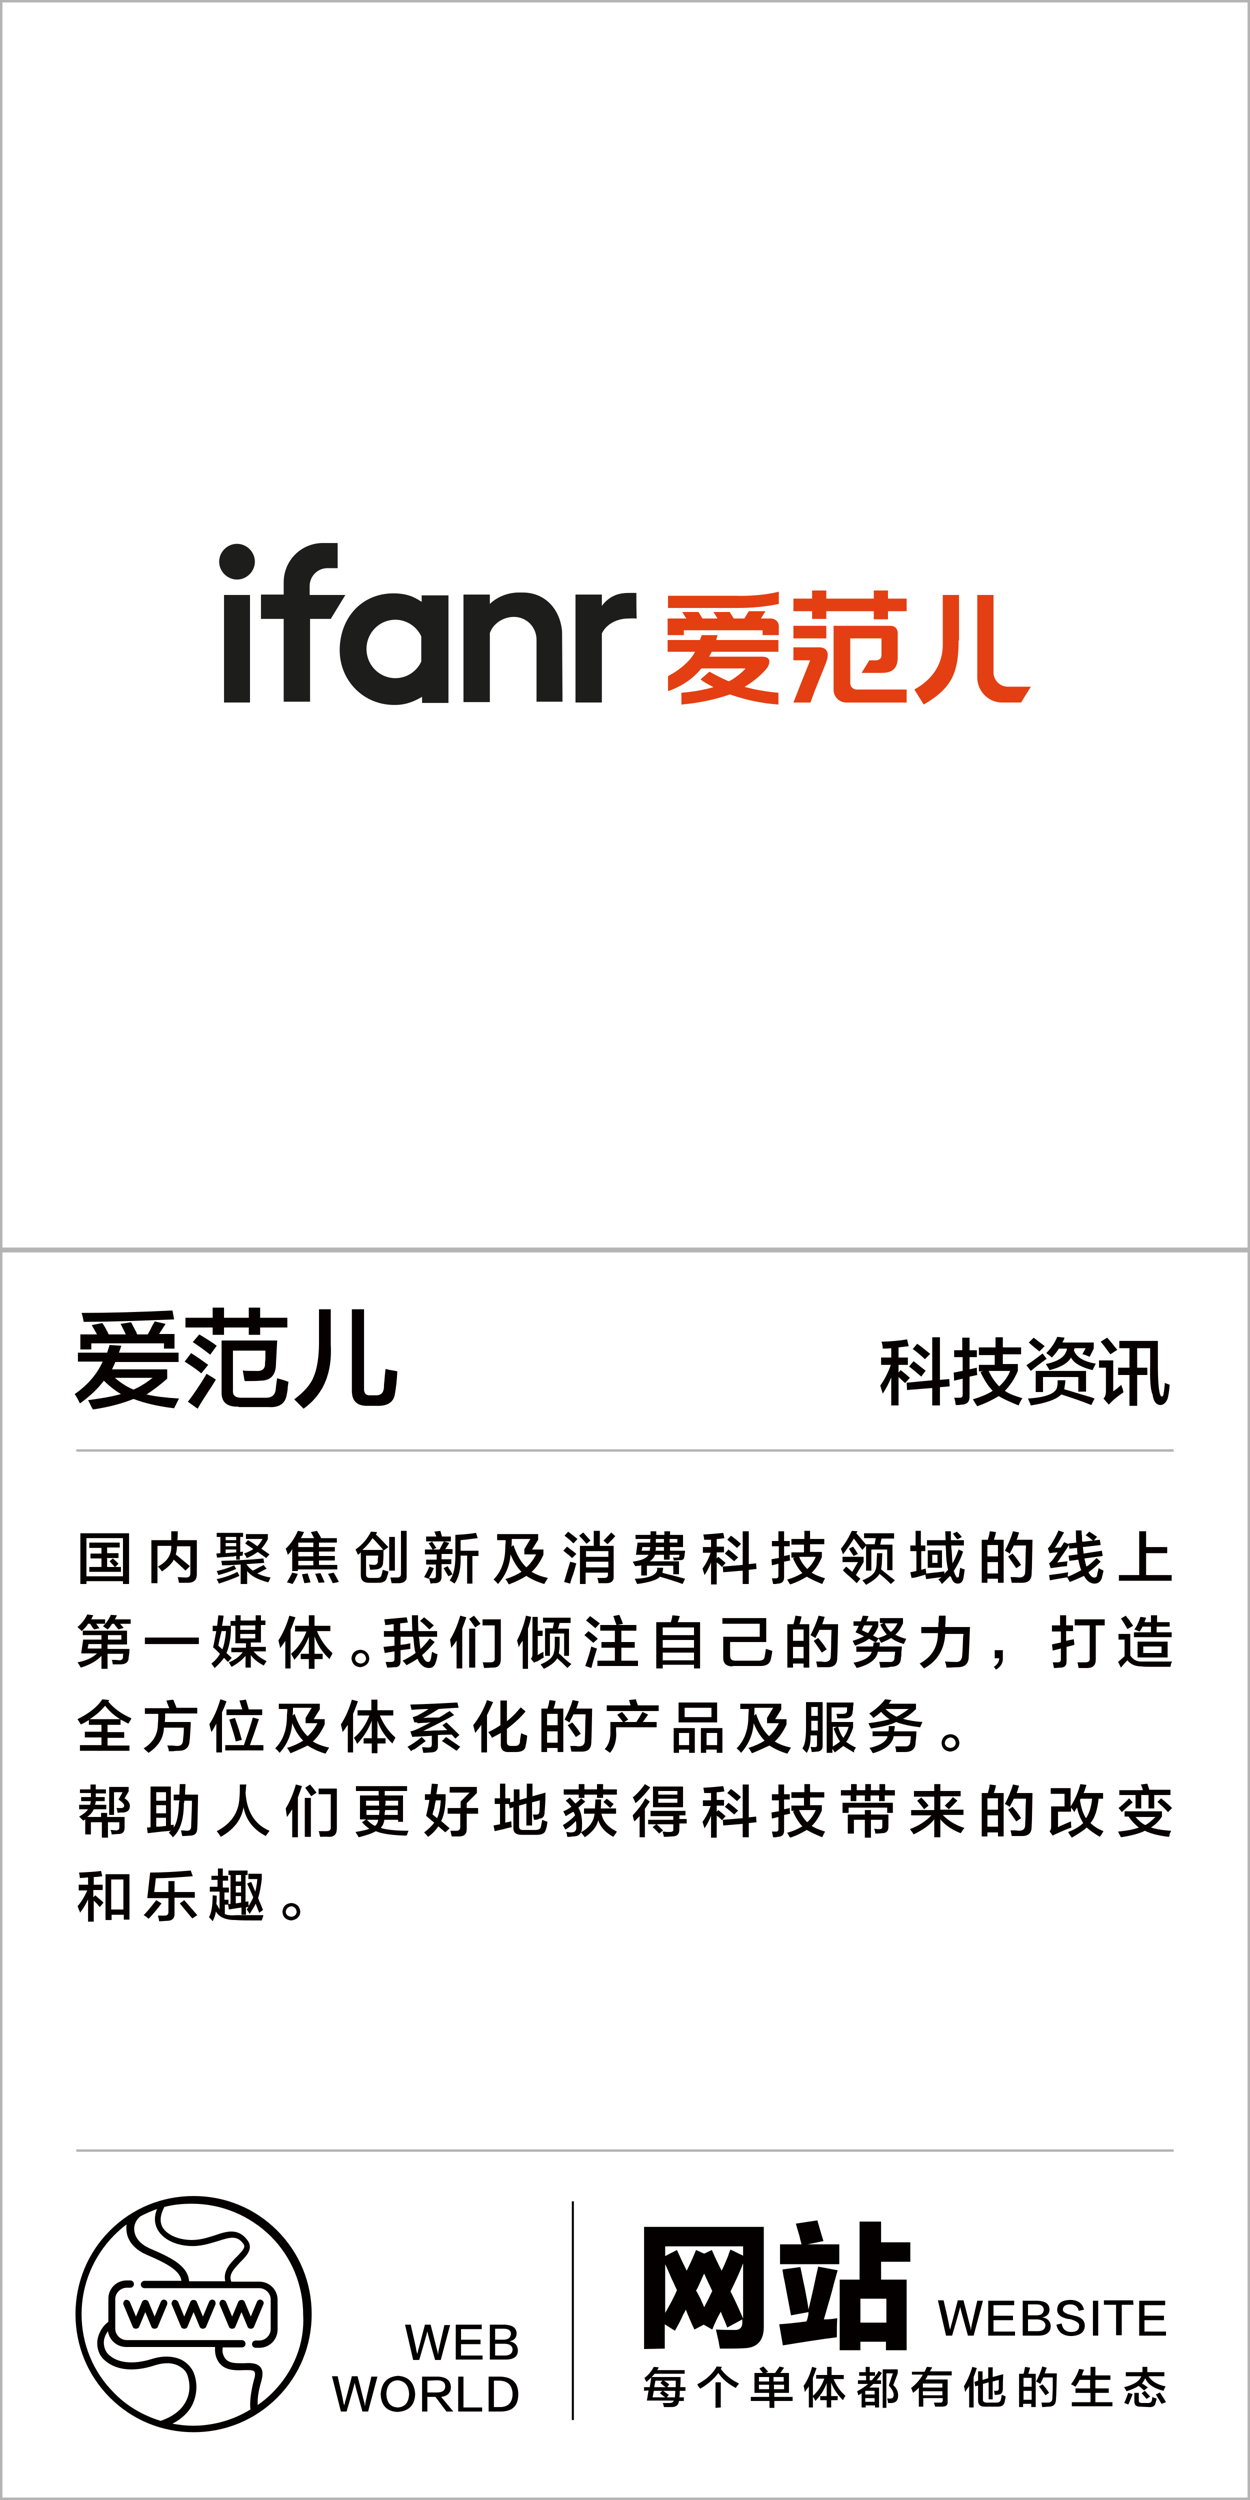 <?xml version="1.0" encoding="utf-8"?>
<!-- Generator: Adobe Illustrator 19.0.0, SVG Export Plug-In . SVG Version: 6.00 Build 0)  -->
<svg version="1.1" id="图层_1" xmlns="http://www.w3.org/2000/svg" xmlns:xlink="http://www.w3.org/1999/xlink" x="0px" y="0px"
	 width="308px" height="616px" viewBox="0 0 308 616" style="enable-background:new 0 0 308 616;" xml:space="preserve">
<style type="text/css">
	.st0{fill:#070001;}
	.st1{fill:#B5B4B5;}
	.st2{fill:#040000;}
	.st3{fill:#1D1D1B;}
	.st4{fill:#E33F12;}
</style>
<g id="XMLID_264_">
	<path id="XMLID_20_" class="st0" d="M19.2,335.6v-2.3h7.2c0.2-0.6,0.4-1.3,0.6-1.9l2.9,0.2c-0.2,0.6-0.4,1.2-0.6,1.7H44v2.3H28.4
		c-0.2,0.6-0.5,1.2-0.8,1.8h13.6v2.3c-1.7,1.5-3.4,2.8-5.1,3.9c2.2,0.5,4.8,0.8,8,1l-1.2,2.4c-4.1-0.5-7.4-1.3-10-2.3
		c-2.7,1.1-6,2-10,2.6c-0.4-0.6-0.7-1.4-1.2-2.3c2.9-0.4,5.6-0.8,8.1-1.5c-1.5-0.9-2.9-2-4.2-3.3c-1.5,2-3.4,3.8-5.9,5.6
		c-0.4-0.8-0.8-1.6-1.3-2.3c3.2-2.2,5.5-4.9,6.9-8H19.2z M19.8,332.4v-3.6h4.1l-1.3-2.3l2.6-0.5c0.6,0.8,1.1,1.8,1.6,2.8h4.2
		c-0.4-0.8-0.8-1.7-1.3-2.6l2.6-0.4c0.3,0.6,0.8,1.5,1.4,2.7c-0.4-0.9-0.4-0.8,0.1,0.3h2.6c0.2-0.4,0.6-1,1-1.9
		c0.3-0.6,0.6-1,0.7-1.3l2.7,0.6l-1.6,2.5h3.8v3.6h-2.6V331H22.5v1.5H19.8z M20.6,325.7c-0.1-0.8-0.3-1.6-0.5-2.2
		c6.8,0,14.3-0.2,22.4-0.6l0.4,2.2C35.1,325.4,27.6,325.7,20.6,325.7z M37.6,339.5h-9.3c1.4,1.2,2.9,2.2,4.6,2.9
		C34.7,341.6,36.2,340.6,37.6,339.5z"/>
	<path id="XMLID_424_" class="st0" d="M49.6,338.4c-0.8-0.7-2.2-1.7-4.1-2.9l1.6-2.1c0.4,0.3,1.1,0.7,2.1,1.4c1,0.7,1.7,1.2,2.1,1.5
		L49.6,338.4z M45.7,327.1v-2.4h6.7v-2.5h2.8v2.5h6.1v-2.5h2.8v2.5h6.7v2.4h-6.7v1.8h-2.8v-1.8h-6.1v1.8h-2.8v-1.8H45.7z
		 M48.7,347.1l-2.4-1.7c1.5-2,3.1-4.3,4.6-6.9c0.3,0.2,0.8,0.5,1.5,0.9c0.4,0.3,0.7,0.5,0.8,0.5c-0.4,0.7-1,1.7-1.9,3
		C50,344.9,49.2,346.2,48.7,347.1z M51.8,333.8c-1.5-1.2-2.9-2.2-4.3-3.1l1.6-1.9c2,1.2,3.4,2.1,4.3,2.8L51.8,333.8z M58.8,346.6
		c-2.9,0.1-4.3-1.1-4.2-3.7v-12.6h13.7L68,336c0,2.8-1.3,4.2-3.8,4.2c-1,0.1-2.3,0.1-3.9,0.1c-0.1-0.3-0.2-0.9-0.3-1.6
		c-0.1-0.4-0.1-0.8-0.2-1c0.7,0.1,1.8,0.1,3.4,0.1c1.5,0.1,2.2-0.6,2.1-2c0.1-0.6,0.1-1.6,0.1-3h-8v9.8c-0.1,1.2,0.6,1.8,2,1.8h6.2
		c1.3,0,2.1-0.6,2.3-1.8c0.1-0.9,0.2-1.9,0.4-3c0.3,0.1,0.7,0.2,1.4,0.4s1.1,0.4,1.4,0.5c-0.1,0.3-0.1,0.7-0.2,1.3
		c0,0.5-0.1,1.2-0.3,2.1c-0.4,2-1.9,3-4.5,2.8H58.8z"/>
	<path id="XMLID_430_" class="st0" d="M74.8,347.1c-0.8-0.8-1.5-1.5-2.3-2.3c2.4-1.8,4.1-3.7,4.8-5.6c0.8-1.9,1.3-4.7,1.3-8.4v-8.2
		h2.9v8.7C81.9,338.3,79.7,343.6,74.8,347.1z M90.8,346.4c-2.9,0.1-4.2-1.2-4.1-4.1v-19.7h3V342c-0.1,1.3,0.5,1.9,1.6,1.8h1.2
		c1.3,0.1,2-0.6,2.1-1.9c0-0.3,0-0.8,0.1-1.5c0.1-1.3,0.2-2.4,0.3-3.1c0.3,0.1,0.7,0.2,1.3,0.3c0.7,0.1,1.2,0.2,1.6,0.3
		c-0.1,2.1-0.3,4-0.6,5.6c-0.3,2-1.8,3-4.5,2.9H90.8z"/>
</g>
<path id="XMLID_261_" class="st1" d="M308,307.4V0.6V0h-0.6H0.6H0v0.6v306.8v0.6h308V307.4z M307.4,307.4H0.6V0.6h306.8V307.4z"/>
<path id="XMLID_258_" class="st1" d="M308,615.4V308.6V308h-0.6H0.6H0v0.6v306.8v0.6h308V615.4z M307.4,615.4H0.6V308.6h306.8V615.4
	z"/>
<rect id="XMLID_257_" x="18.8" y="357.1" class="st1" width="270.4" height="0.6"/>
<rect id="XMLID_256_" x="18.8" y="529.6" class="st1" width="270.4" height="0.6"/>
<g id="XMLID_227_">
	<g id="XMLID_2557_">
		<path id="XMLID_2852_" class="st0" d="M19.8,390.3v-12.5h12v12.5h-1.5v-0.7h-9v0.7H19.8z M21.3,379v9.4h9V379H21.3z M22,381.3
			v-1.2h7.5v1.2h-3.1v1.4h2.8v1.2h-2.8v2.2h1.9c-0.5-0.5-0.9-1-1.3-1.4l0.8-0.7c0.5,0.4,0.9,0.8,1.4,1.3l-0.8,0.8h1.4v1.2h-7.8v-1.2
			H25V384h-2.7v-1.2H25v-1.4H22z"/>
		<path id="XMLID_2850_" class="st0" d="M39.9,387.2c-0.2-0.3-0.5-0.7-1-1.2c2.3-1.2,3.4-2.9,3.3-5.1h-3.4v9.2h-1.5v-10.6h4.9
			c0-0.7,0-1.4,0-2.2h1.6c0,0.8,0,1.6-0.1,2.2h4.8v8.4c0,1.3-0.6,2-2,2.1c-0.8,0-1.6,0-2.4,0c-0.1-0.6-0.2-1.1-0.3-1.4
			c0.7,0,1.4,0.1,2,0.1c0.8,0,1.1-0.3,1.1-1.1V381h-3.3c0,0.8-0.1,1.4-0.3,2c0.1,0.1,0.3,0.3,0.6,0.5c1.3,1.1,2.3,1.9,2.9,2.4
			l-1.1,1.1c-0.7-0.7-1.7-1.6-2.9-2.7C42.4,385.2,41.4,386.2,39.9,387.2z"/>
		<path id="XMLID_2841_" class="st0" d="M58.2,384.2v-0.8c-0.5,0-0.6,0.1-0.5,0.1c-1.7,0.1-3.1,0.2-4.2,0.3l-0.2-1l1-0.1v-4h-0.9v-1
			h6.5v1h-0.7v3.7c0.2,0,0.5,0,0.7-0.1c0,0.2-0.1,0.5-0.1,1l-0.7,0.1v0.9H58.2z M53.8,388.1c-0.1-0.4-0.3-0.7-0.4-1
			c1.4-0.3,2.8-0.7,4.3-1.4l0.5,0.9C56.8,387.2,55.3,387.7,53.8,388.1z M53.9,390.2c0-0.1-0.1-0.4-0.3-0.7c-0.1-0.2-0.2-0.3-0.2-0.4
			c1.9-0.4,3.6-1,5.1-1.8l0.5,1C57.2,389.1,55.5,389.7,53.9,390.2z M59.3,390.3v-4.8c-1.5,0.1-3,0.2-4.6,0.2c0-0.4-0.1-0.8-0.2-1.1
			c4-0.1,7.5-0.3,10.4-0.6l0.2,1.1c-1.5,0.1-2.9,0.2-4.4,0.3c0.5,0.7,1,1.2,1.6,1.6c0.5-0.2,1.1-0.6,1.9-1c0.3-0.1,0.6-0.3,0.7-0.4
			l0.8,0.9c-0.9,0.5-1.7,0.9-2.3,1.2c0.8,0.4,1.9,0.8,3.3,1c-0.1,0.1-0.2,0.3-0.3,0.6c-0.1,0.3-0.3,0.5-0.3,0.6
			c-2.6-0.7-4.3-1.6-5.2-2.8v3.2H59.3z M55.6,378.7v0.8h2.6v-0.8H55.6z M55.6,380.2v0.8h2.6v-0.8H55.6z M55.6,382.7
			c0.9-0.1,1.8-0.1,2.6-0.2v-0.7h-2.6V382.7z M65.6,383.9c-0.7-0.5-1.4-1-2.1-1.5c-0.7,0.5-1.6,1.1-2.7,1.5
			c-0.2-0.4-0.4-0.8-0.7-1.1c0.9-0.3,1.7-0.7,2.3-1.1c-0.2-0.2-0.5-0.4-1-0.7c-0.5-0.3-0.8-0.6-1-0.7l0.7-0.8
			c0.8,0.4,1.5,0.9,2.3,1.5c0.5-0.5,0.9-1.1,1.3-1.8h-4.1V378H66v1.2c-0.4,0.9-1,1.7-1.6,2.4l2,1.4L65.6,383.9z"/>
		<path id="XMLID_2832_" class="st0" d="M70.9,383.1c-0.1-0.5-0.3-1-0.5-1.5c1.2-1.1,2.2-2.6,3-4.4l1.5,0.3
			c-0.2,0.5-0.5,1.1-0.8,1.5h3.3l-0.8-1.5l1.5-0.3c0.2,0.3,0.5,0.8,0.9,1.5c0,0.1,0.1,0.2,0.1,0.2l-0.1,0.1h4v1.1h-4.4v1.1h3.9v1.1
			h-3.9v1.1h3.9v1.1h-3.9v1.1h4.5v1.1h-9.7v0.4h-1.4v-5.5C71.8,382.3,71.3,382.7,70.9,383.1z M72.1,390.3c-0.1,0-0.3-0.1-0.6-0.2
			c-0.4-0.1-0.7-0.2-0.8-0.2c0.5-0.9,1-1.7,1.3-2.4l1.4,0.3C73,388.7,72.6,389.5,72.1,390.3z M73.5,380.1v1.1h3.7v-1.1H73.5z
			 M73.5,382.4v1.1h3.7v-1.1H73.5z M73.5,384.6v1.1h3.7v-1.1H73.5z M75,390.1c-0.2-0.8-0.4-1.5-0.6-2.2l1.4-0.2
			c0.3,0.9,0.6,1.7,0.7,2.2L75,390.1z M78.5,390c-0.1-0.5-0.4-1.1-0.7-1.9c-0.1-0.1-0.1-0.3-0.2-0.3l1.4-0.2c0,0.1,0.1,0.3,0.2,0.5
			c0.3,0.7,0.6,1.3,0.8,1.8L78.5,390z M82,390.1c-0.1-0.2-0.2-0.4-0.4-0.8c-0.3-0.7-0.6-1.2-0.8-1.5l1.4-0.3
			c0.4,0.6,0.8,1.3,1.3,2.3L82,390.1z"/>
		<path id="XMLID_2827_" class="st0" d="M94.6,382l-0.1-0.1c0,0.9,0,1.9-0.1,3c0,1.1-0.6,1.7-1.7,1.8l-1.5,0.1c0-0.2-0.1-0.5-0.2-1
			c0-0.1-0.1-0.3-0.1-0.3c0.5,0,0.9,0.1,1.3,0.1c0.5,0,0.9-0.3,0.9-0.9c0-0.1,0-0.3,0-0.5c0-0.4,0.1-0.7,0.1-0.9h-3v4.6
			c0,0.6,0.3,0.9,0.9,0.9h1.8c0.6,0,1-0.2,1.1-0.7c0-0.1,0-0.2,0.1-0.3c0-0.1,0.1-0.4,0.2-1c0.1,0,0.2,0.1,0.4,0.1
			c0.2,0.1,0.5,0.2,1,0.3c0,0.3-0.1,0.7-0.3,1.2c0,0.2-0.1,0.3-0.1,0.4c-0.2,0.8-0.9,1.2-2.1,1.2h-2.3c-1.3,0-2-0.6-2-1.9v-5.6
			c0,0-0.1,0.1-0.2,0.2c-0.1,0.1-0.2,0.2-0.5,0.4c-0.2-0.5-0.4-0.9-0.6-1.3c1.7-1.2,2.9-2.6,3.8-4.4l1.5,0.1c0,0.1-0.1,0.2-0.1,0.3
			c-0.1,0.1-0.1,0.3-0.2,0.3c0.6,0.5,1.4,1.3,2.4,2.4c0.3,0.3,0.6,0.6,0.7,0.7L94.6,382z M91.8,379c-0.7,1.1-1.5,2-2.5,2.9h5.1
			c-0.3-0.4-0.7-0.9-1.3-1.5C92.6,379.8,92.1,379.3,91.8,379z M95.9,387v-8.3h1.4v8.3H95.9z M96.5,390.1c-0.1-0.4-0.2-0.9-0.3-1.4
			c0.6,0,1.1,0,1.7,0c0.6,0,0.9-0.3,0.9-0.9v-10.6h1.4v11c0.1,1.2-0.5,1.8-1.8,1.9C97.8,390.1,97.1,390.1,96.5,390.1z"/>
		<path id="XMLID_2822_" class="st0" d="M105.6,389l-1.1-0.4c0.4-0.7,0.9-1.6,1.3-2.6l1.1,0.4C106.5,387.4,106,388.3,105.6,389z
			 M105,379.8v-1.2h2.5c0-0.1-0.1-0.3-0.2-0.5c-0.1-0.4-0.2-0.6-0.3-0.7l1.5-0.2l0.4,1.4h2.2v1.2h-4.7c0.4,0.5,0.7,1,1.1,1.6
			l-0.8,0.4h1.6c0.2-0.4,0.5-0.9,0.9-1.7c0,0.1,0,0,0.2-0.3l1.3,0.4c-0.3,0.5-0.7,1.1-1,1.5h1.8v1.2h-2.7v1.3h2.4v1.2h-2.4v3.1
			c0,1-0.5,1.5-1.5,1.6c-0.1,0-0.3,0-0.5,0c-0.3,0-0.5,0.1-0.7,0.1c0-0.1-0.1-0.4-0.2-0.7c-0.1-0.3-0.1-0.6-0.2-0.7
			c0.2,0,0.5,0.1,1,0.1c0.5,0,0.7-0.2,0.7-0.6v-2.8H105v-1.2h2.6V383h-2.9v-1.2h1.9c-0.1-0.1-0.2-0.3-0.3-0.5
			c-0.3-0.5-0.5-0.8-0.7-1l1-0.5H105z M110.5,388.4c-0.2-0.3-0.5-0.8-0.9-1.5c-0.1-0.3-0.3-0.4-0.3-0.5l1-0.5
			c0.1,0.1,0.2,0.4,0.4,0.7c0.4,0.5,0.6,1,0.8,1.3L110.5,388.4z M115.1,390.1v-6.8h-1.6v0.2c0.1,2.9-0.4,5.1-1.5,6.7
			c-0.1-0.1-0.3-0.2-0.6-0.4c-0.3-0.2-0.5-0.3-0.6-0.4c1-1.3,1.4-3.3,1.4-6v-5.2c1.6-0.1,3.4-0.2,5.1-0.5l0.4,1.3
			c-0.7,0.1-1.8,0.2-3.2,0.4c-0.4,0-0.8,0.1-1,0.1v2.6h4.4v1.3h-1.5v6.8H115.1z"/>
		<path id="XMLID_2819_" class="st0" d="M125.4,390.4c0,0-0.1-0.1-0.2-0.3c-0.3-0.5-0.5-0.9-0.7-1c1.6-0.5,2.9-1.1,4-1.8
			c-1.1-1.1-2-2.6-2.7-4.3c-0.2,2.9-1.3,5.3-3.1,7.3c-0.4-0.5-0.8-0.9-1.1-1.1c1.9-1.9,2.9-4.5,2.9-8c0-0.5,0.1-1,0.1-1.7h-2.1V378
			h10.1v1.4l-1.5,2.4h2.8v1.3c-0.8,1.8-1.8,3.2-2.9,4.2c1.1,0.7,2.5,1.2,4,1.5l-0.9,1.5c-1.7-0.5-3.2-1.2-4.4-2
			C128.6,389,127.2,389.7,125.4,390.4z M126.1,379.3c0,0.6,0,1.2-0.1,1.8l0.5-0.4c0.8,2.4,1.9,4.3,3.2,5.5c1-0.9,1.8-2,2.4-3.2h-2.9
			v-1.3l1.5-2.5H126.1z"/>
		<path id="XMLID_2810_" class="st0" d="M141,383.9c-0.2-0.1-0.5-0.4-0.8-0.7c-0.7-0.5-1.1-0.9-1.4-1.1l0.9-1
			c0.2,0.1,0.4,0.3,0.8,0.6c0.7,0.5,1.2,0.9,1.5,1.2L141,383.9z M140.5,390.2l-1.5-0.4c0.5-1.7,1-3.4,1.5-5c0.1,0.1,0.4,0.1,0.8,0.2
			c0.3,0.1,0.5,0.2,0.7,0.2c-0.2,0.7-0.4,1.6-0.8,2.8C140.8,389,140.6,389.7,140.5,390.2z M141.3,380.3c-0.7-0.7-1.4-1.3-2.2-1.9
			l0.9-1c0.4,0.3,1,0.8,1.8,1.4c0.2,0.2,0.4,0.3,0.5,0.4L141.3,380.3z M144.5,380.4c-0.4-0.5-1-1.2-1.8-2l1-0.8
			c0.6,0.7,1.2,1.3,1.8,2L144.5,380.4z M142.9,390.3v-9.4h3.4v-3.7h1.5v3.7h3.4v7.4c0.1,1.2-0.5,1.8-1.8,1.8c-0.6,0-1.2,0-1.9,0
			c-0.1-0.5-0.2-1-0.3-1.3c0.5,0,1,0,1.6,0c0.7,0,1-0.2,1-0.8v-0.5h-5.5v2.8H142.9z M144.4,382.2v1.4h5.5v-1.4H144.4z M144.4,384.8
			v1.4h5.5v-1.4H144.4z M149.7,380.5l-1-0.9c0.9-0.9,1.5-1.5,1.9-2l1,0.9C151.1,379.1,150.5,379.7,149.7,380.5z"/>
		<path id="XMLID_2803_" class="st0" d="M156.5,385.9c0-0.1-0.1-0.2-0.2-0.4c-0.2-0.3-0.3-0.6-0.4-0.7c2.2-0.3,3.5-0.9,3.9-1.7h-3.1
			l0.4-3h3.1c0-0.3,0-0.6,0.1-0.9h-3.7v-1h3.7v-0.9h1.4c0,0.3,0,0.6,0,0.9h2v-0.9h1.4v0.9h3.2v3h-3.2v0.9h3.7c0,0.1,0,0.4-0.1,0.7
			c0,0.3,0,0.6-0.1,0.7c0,0.7-0.4,1-1.2,0.9c-0.5,0-0.9,0.1-1.4,0.1c0,0,0-0.1,0-0.1c0-0.2-0.1-0.4-0.2-0.6c0.4,0,0.8,0,1.1,0
			c0.3,0,0.5-0.1,0.5-0.4c0-0.1,0-0.2,0-0.3h-2.4v1.2h-1.4v-1.2h-2.2c-0.2,0.6-0.6,1.1-1.3,1.6h7.2v3.2h-1.4v-2.1h-6.5v2.4H158v-2.5
			c-0.1,0-0.3,0.1-0.5,0.1C157.1,385.8,156.7,385.9,156.5,385.9z M168.2,390.3c-1.6-0.6-3.5-1.2-5.6-1.8c-0.7,0.8-2.6,1.4-5.6,1.8
			c-0.2-0.4-0.4-0.9-0.6-1.3c3.9-0.1,5.8-1.1,5.5-2.7h1.5c0,0.4-0.1,0.8-0.2,1.2c0.2,0.1,0.5,0.2,1,0.3c2,0.5,3.5,0.9,4.6,1.2
			L168.2,390.3z M158.3,381.2l-0.2,0.9h2c0-0.1,0-0.2,0-0.3c0-0.1,0.1-0.3,0.1-0.4v-0.2H158.3z M161.6,381.4c0,0.3,0,0.5-0.1,0.7
			h2.1v-0.9h-2V381.4z M161.6,379.2c0,0.3,0,0.6,0,0.9h2v-0.9H161.6z M166.9,379.2h-1.9v0.9h1.9V379.2z"/>
		<path id="XMLID_2798_" class="st0" d="M173.5,379.4c0-0.4-0.1-0.9-0.2-1.3c2.2-0.1,3.8-0.3,4.9-0.4l0.3,1.3
			c-0.6,0.1-1.3,0.2-1.9,0.2v1.9h1.8v1.4h-1.8v1.5l0.4-0.4c0.5,0.4,1.1,0.9,1.8,1.5l-0.9,1c-0.5-0.5-0.9-0.9-1.3-1.1v5.4h-1.4v-5.4
			c-0.4,1.1-1,2.2-1.6,3.1l-0.5-1.6c0.8-1.1,1.5-2.4,2-3.9h-1.9v-1.4h2v-1.8C174.4,379.4,173.9,379.4,173.5,379.4z M178.2,387.4
			l-0.1-1.4l4.9-0.4v-8.3h1.5v8.1l1.8-0.2l0.1,1.4l-1.9,0.2v3.5h-1.5v-3.3L178.2,387.4z M180.9,384.7c-0.8-0.7-1.5-1.3-2.3-1.9
			l0.9-1c0.5,0.4,1.3,1,2.2,1.8c0,0,0,0,0.2,0.1L180.9,384.7z M181.6,381.4c-0.9-0.8-1.7-1.5-2.4-2l0.9-1c1,0.7,1.8,1.4,2.5,2
			L181.6,381.4z"/>
		<path id="XMLID_2794_" class="st0" d="M190.2,381v-1.3h1.6v-2.4h1.4v2.4h1.4v1.3h-1.4v2.4l1.4-0.3c0,0.5,0,1,0.1,1.4l-1.5,0.3v3.8
			c0,1-0.4,1.5-1.4,1.6c-0.1,0-0.3,0-0.6,0.1c-0.3,0-0.5,0-0.7,0c-0.1-0.5-0.2-1-0.3-1.4c0.2,0,0.5,0,1,0c0.4,0,0.6-0.2,0.6-0.6v-3
			l-1.6,0.4l-0.1-1.5c0.5-0.1,1.1-0.2,1.8-0.3V381H190.2z M195,380.5v-1.3h3.2v-2h1.4v2h3.5v1.3h-3.5v1.9h2.9v1.3
			c-0.7,1.6-1.5,2.9-2.5,3.8c0.9,0.6,2,1,3.3,1.4c-0.3,0.5-0.5,1-0.7,1.4c-1.5-0.6-2.8-1.2-3.8-1.8c-1.2,0.7-2.5,1.4-4.1,1.9
			c-0.1-0.1-0.3-0.4-0.5-0.8c-0.1-0.2-0.2-0.4-0.3-0.4c1.6-0.4,2.8-1,3.8-1.6c-0.9-0.9-1.6-2.1-2.3-3.6l0.4-0.2h-0.8v-1.3h3.1v-1.9
			H195z M201,383.6h-4.1c0.5,1.2,1.2,2.2,2,3C199.8,385.8,200.5,384.8,201,383.6z"/>
		<path id="XMLID_2788_" class="st0" d="M212.5,381.9c-0.2-0.2-0.4-0.5-0.7-0.9c-0.6-0.8-1-1.4-1.4-1.9c-0.8,1.3-1.7,2.6-2.7,3.9
			c-0.1-0.3-0.2-0.7-0.4-1.1c0-0.1-0.1-0.2-0.1-0.3c1-1.2,1.9-2.7,2.7-4.4l1.4,0.1l-0.3,0.5c1,1.1,1.8,2.1,2.5,2.9L212.5,381.9z
			 M211.1,390.1c-0.5-0.5-1.2-1.2-2.3-2.1c-0.5-0.5-0.9-0.8-1.1-1.1l0.8-0.9l1.5,1.3l1.4-2.4h-3.8v-1.3h5.2v1.3l-1.9,3.2l1.1,0.9
			L211.1,390.1z M210.3,383.4c-0.1-0.3-0.4-0.6-0.7-1.1c-0.2-0.3-0.3-0.5-0.4-0.7l1-0.5c0.5,0.7,0.9,1.3,1.2,1.8L210.3,383.4z
			 M219.5,390.3c-1-1-1.9-1.8-2.8-2.5c-0.4,0.8-1.5,1.7-3.3,2.7c-0.3-0.4-0.6-0.7-0.9-1.1c1.4-0.6,2.4-1.2,2.8-1.8
			c0.5-0.6,0.7-1.5,0.7-2.7l0.1-2.2h1.3l-0.1,2.1c0,0.7-0.1,1.3-0.2,1.9c0.6,0.5,1.4,1.1,2.5,2c0.4,0.3,0.7,0.5,0.9,0.7L219.5,390.3
			z M212.9,379.1v-1.3h7.4v1.3h-3.1l-0.3,1.5h3v6.3h-1.3v-5.1h-3.9v5.2h-1.3v-6.5h2.1l0.3-1.5H212.9z"/>
		<path id="XMLID_2783_" class="st0" d="M224.3,382.2v-1.4h1.3v-3.6h1.3v3.6h1.1v1.4H227v4.6l1.1-0.3c0,0.2,0,0.4,0.1,0.7
			c0,0.3,0,0.4,0,0.5c0.4,0,1-0.1,1.9-0.2c1.3-0.1,2.2-0.3,2.6-0.3c0,0.2,0,0.4,0,0.6c0.3-0.4,0.6-0.7,0.9-1
			c-0.3-1.4-0.5-2.9-0.5-4.6l-0.1-1.4h-4.6v-1.3h4.6l-0.1-2.2h1.4c0,0.7,0,1.4,0,2.2h3.2v1.3h-3.1c0,0.4,0,0.9,0.1,1.3
			c0.1,1.4,0.1,2.5,0.2,3.1c0.5-0.8,1-2,1.5-3.4l1.1,0.5c-0.6,1.9-1.4,3.4-2.3,4.8c0,0,0,0.1,0.1,0.2c0.1,0.5,0.3,0.8,0.4,1
			c0.1,0.3,0.3,0.4,0.4,0.4c0.2,0,0.4-0.1,0.4-0.5c0-0.1,0-0.3,0.1-0.7c0.1-0.5,0.1-0.9,0.2-1.2c0.3,0.2,0.7,0.3,1.1,0.4
			c-0.1,0.8-0.2,1.5-0.3,2.1c-0.2,0.9-0.6,1.4-1.4,1.4c-0.8,0-1.3-0.5-1.6-1.5c-0.1-0.1-0.2-0.2-0.3-0.4c-0.6,0.6-1.3,1.3-2,2
			c-0.3-0.4-0.5-0.8-0.9-1.1c0.3-0.2,0.5-0.4,0.8-0.6c-0.9,0.1-2.2,0.3-3.8,0.5l-0.2-1.1c-0.3,0.1-0.7,0.2-1.4,0.4
			c-0.9,0.3-1.6,0.4-2,0.4l-0.3-1.4c0.5-0.1,1-0.2,1.5-0.3v-4.9H224.3z M228.6,386.3v-4.3h3.5v4.3H228.6z M229.7,383.1v2h1.3v-2
			H229.7z M235.9,379.3c-0.4-0.4-0.7-0.9-1.1-1.4l1-0.5c0.1,0.1,0.2,0.3,0.4,0.4c0.4,0.4,0.6,0.7,0.8,0.9L235.9,379.3z"/>
		<path id="XMLID_2777_" class="st0" d="M241.9,390.1v-10.7h1.5c0.1-0.4,0.3-0.9,0.4-1.6c0-0.2,0.1-0.4,0.1-0.5l1.5,0.2
			c-0.1,0.7-0.3,1.3-0.5,1.9h2.4V390h-1.4v-1h-2.6v1H241.9z M243.3,380.7v2.8h2.6v-2.8H243.3z M243.3,384.9v2.8h2.6v-2.8H243.3z
			 M249.3,390c-0.1-0.5-0.2-1-0.3-1.4c0.2,0,0.5,0,1,0c0.5,0,0.8,0.1,1.1,0.1c1,0,1.5-0.5,1.5-1.4c0-0.6,0.1-1.8,0.1-3.7
			c0-1.3,0.1-2.3,0.1-2.8h-3c-0.3,0.7-0.7,1.4-1,2c-0.1,0-0.2-0.1-0.3-0.2c-0.2-0.1-0.5-0.3-0.9-0.5c0.8-1.5,1.5-3.1,2-4.8l1.5,0.3
			c0,0.1-0.1,0.3-0.2,0.6c-0.1,0.5-0.3,0.9-0.4,1.2h3.9c-0.1,4-0.1,6.7-0.2,8.2c0,1.6-0.7,2.4-2.4,2.4
			C250.9,390,250.1,390,249.3,390z M250.4,386.4c-0.6-0.9-1.3-1.9-2-2.9l1.1-0.7c0.7,0.8,1.4,1.7,2.1,2.8L250.4,386.4z"/>
		<path id="XMLID_2774_" class="st0" d="M263.6,389.8c-0.3-0.5-0.5-0.9-0.6-1.1c-0.4,0-0.6,0-0.4,0c-1.7,0.3-3,0.5-3.9,0.7l-0.2-1.3
			c1.5-0.2,3.1-0.4,4.7-0.7c0,0.1,0,0.3-0.1,0.6c0,0.3,0,0.4,0,0.5c1.3-0.5,2.4-1.1,3.3-1.6c-0.3-0.8-0.5-1.6-0.7-2.6l-2.2,0.3
			l-0.2-1.3l2.2-0.3c0,0,0-0.1,0-0.2c-0.1-0.4-0.1-0.9-0.1-1.4l-1.9,0.2l-0.1-0.9c-0.5,0.8-1.2,1.9-2.2,3.3c-0.3,0.5-0.6,0.8-0.7,1
			c0.8-0.1,1.6-0.2,2.5-0.3c0,0.4-0.1,0.8-0.1,1.2c-1.4,0.1-2.7,0.3-4,0.5l-0.4-1.2c0.4-0.3,0.7-0.6,0.9-0.9
			c0.2-0.2,0.4-0.6,0.8-1.1c0.2-0.3,0.3-0.5,0.4-0.7c-0.7,0-1.3,0.1-2,0.2l-0.4-1.2c0.3-0.2,0.5-0.5,0.7-0.8
			c0.7-1.1,1.4-2.3,1.9-3.6l1.4,0.5c-0.1,0.1-0.2,0.3-0.3,0.5c-0.9,1.6-1.6,2.8-2,3.3l1.5-0.1c0.1-0.2,0.3-0.5,0.5-0.8
			c0.1-0.3,0.3-0.4,0.3-0.5l1.2,0.5l-0.1-0.2l1.9-0.2c-0.1-1-0.1-2-0.1-3h1.4c0,0.3,0,0.8,0.1,1.4c0,0.7,0,1.1,0.1,1.4l4.3-0.5
			l0.2,1.3l-4.4,0.5c0,0.1,0.1,0.4,0.1,0.7c0,0.3,0.1,0.5,0.1,0.7c0,0,0,0.1,0,0.2l4.5-0.7l0.2,1.3l-4.5,0.6c0.2,0.8,0.3,1.4,0.5,2
			c0.7-0.4,1.5-1.1,2.5-2.1l1,0.9c-1.1,1.1-2,1.9-3,2.6c0.4,0.8,0.9,1.3,1.4,1.3c0.4,0,0.6-0.1,0.7-0.5c0.1-0.7,0.3-1.2,0.4-1.8
			c0.4,0.2,0.8,0.4,1.2,0.6c-0.1,0.7-0.3,1.2-0.4,1.8c-0.3,0.9-0.9,1.4-1.8,1.4c-1,0-1.9-0.6-2.6-1.9
			C266,388.8,264.9,389.3,263.6,389.8z M269.4,379.7c-0.7-0.6-1.3-1.1-1.9-1.4l0.9-0.9c0.3,0.2,0.8,0.5,1.5,1
			c0.2,0.1,0.3,0.2,0.4,0.3L269.4,379.7z"/>
		<path id="XMLID_2772_" class="st0" d="M275.7,389.5v-1.4h5v-10.8h1.7v3.9h5.2v1.5h-5.2v5.4h6.3v1.4H275.7z"/>
		<path id="XMLID_2766_" class="st0" d="M20.1,401.9c-0.1-0.1-0.3-0.4-0.7-0.7c-0.1-0.1-0.2-0.2-0.3-0.3c1.1-0.9,1.9-2,2.4-3.1
			L23,398c-0.2,0.3-0.4,0.7-0.5,1h3.4v1.1h-2.2l0.8,1.1l-1.3,0.3c-0.3-0.3-0.6-0.8-1-1.4h-0.5C21.3,400.8,20.7,401.4,20.1,401.9z
			 M19.9,410.9c-0.3-0.5-0.5-0.9-0.8-1.3c2.2-0.4,3.8-1.2,4.8-2.2H20l0.5-3.4h4.5v-1.1h-4.6v-1.1h10.9v3.4h-4.8v1.1h5.4
			c0,0.8-0.1,1.5-0.2,2.1c0,1.1-0.7,1.7-2,1.7c-0.7,0-1.3,0-1.9,0c0-0.1-0.1-0.3-0.1-0.6c-0.1-0.3-0.1-0.4-0.2-0.5
			c0.1,0,0.4,0,0.8,0c0.5,0,0.9,0.1,1.1,0.1c0.5,0,0.8-0.2,0.9-0.7c0-0.1,0-0.2,0-0.4c0-0.3,0.1-0.4,0.1-0.5h-3.9v3.7h-1.5V408
			C23.9,409.2,22.2,410.2,19.9,410.9z M21.8,405.1l-0.2,1.1h3.4v-1.1H21.8z M26.5,401.5c-0.1-0.1-0.4-0.3-0.7-0.5
			c-0.2-0.1-0.3-0.2-0.4-0.3c0.8-0.8,1.5-1.8,1.9-2.8l1.5,0.1c-0.1,0.3-0.3,0.7-0.5,1h3.9v1.1h-2.6c0.3,0.4,0.6,0.7,0.9,1l-1.3,0.4
			c-0.3-0.4-0.7-0.8-1.1-1.4h-0.5C27.3,400.6,27,401.1,26.5,401.5z M29.9,402.9h-3.3v1.1h3.3V402.9z"/>
		<path id="XMLID_2764_" class="st0" d="M35.7,405.1v-1.6H49v1.6H35.7z"/>
		<path id="XMLID_2758_" class="st0" d="M52.9,411c-0.1-0.1-0.2-0.2-0.3-0.4c-0.2-0.3-0.4-0.5-0.5-0.7c0.9-0.7,1.6-1.5,2.1-2.4
			c-0.5-0.5-1.1-1.1-1.7-1.6c0.3-1.2,0.5-2.6,0.8-4h-0.9v-1.3h1.1c0.1-0.8,0.2-1.7,0.3-2.6l1.3,0.1c-0.1,0.8-0.2,1.6-0.4,2.5h2.2
			v1.3c-0.1,2.2-0.5,4-1.1,5.4l1.3,1.2l-0.9,1c-0.1-0.1-0.3-0.2-0.5-0.5c-0.2-0.2-0.4-0.4-0.5-0.5C54.7,409.2,53.9,410.1,52.9,411z
			 M53.8,405.5l1,0.9c0.4-1,0.7-2.5,0.9-4.5h-1.1C54.3,403.1,54,404.3,53.8,405.5z M56.8,400.5v-1.1H58V398h1.3v1.3h3.7v-1.3h1.3
			v1.3h1.1v1.1h-1.1v4.3h-2.5v1.1h3.7v1.1h-3c0.8,1,1.9,1.8,3.2,2.4c-0.1,0.1-0.2,0.3-0.4,0.6c-0.1,0.2-0.3,0.4-0.3,0.5
			c-1.5-0.8-2.6-1.7-3.2-2.6v3.1h-1.3V408c-0.8,1-2,1.9-3.4,2.7c0,0-0.1-0.1-0.2-0.2c-0.2-0.4-0.4-0.7-0.5-0.9
			c1.5-0.6,2.6-1.4,3.4-2.5h-2.8V406h3.6v-1.1H58v-4.3H56.8z M59.2,400.5v1.1h3.7v-1.1H59.2z M59.2,402.6v1.1h3.7v-1.1H59.2z"/>
		<path id="XMLID_2755_" class="st0" d="M70.3,411.1v-6.8c-0.4,0.6-0.8,1.2-1.3,1.8c0-0.3-0.1-0.8-0.3-1.4c0-0.3-0.1-0.4-0.1-0.5
			c1.1-1.7,2-3.7,2.7-6.1l1.5,0.4c-0.4,1.1-0.8,2.2-1.2,3.1v9.5H70.3z M72.7,401.9v-1.3h3.4V398h1.4v2.6h3.9v1.3h-3.3
			c0.9,2.2,2.2,4,3.8,5.4c0,0.1-0.1,0.4-0.3,0.7c-0.2,0.3-0.3,0.6-0.4,0.8c-1.8-1.7-3-3.5-3.7-5.6v4.3h2v1.3h-2v2.4h-1.4v-2.4h-2
			v-1.3h2v-4.2c-0.8,2.1-2,4-3.6,5.7c-0.1-0.3-0.3-0.7-0.6-1.2c-0.1-0.1-0.2-0.3-0.2-0.3c1.7-1.4,3-3.3,3.8-5.5H72.7z"/>
		<path id="XMLID_2752_" class="st0" d="M86.6,408.7c0.1-1.4,0.9-2.1,2.2-2.2c1.3,0.1,2.1,0.9,2.2,2.2c-0.1,1.2-0.9,1.9-2.2,2.1
			C87.5,410.7,86.8,410,86.6,408.7z M87.5,408.7c0.1,0.7,0.5,1.1,1.4,1.2c0.8-0.1,1.2-0.5,1.3-1.2c-0.1-0.8-0.5-1.3-1.3-1.4
			C88.1,407.4,87.6,407.9,87.5,408.7z"/>
		<path id="XMLID_2749_" class="st0" d="M94.9,400.4c0-0.1,0-0.4-0.1-0.7c0-0.3-0.1-0.5-0.1-0.7c1.4-0.1,3.2-0.3,5.5-0.5l0.3,1.3
			c-0.2,0-0.5,0-0.8,0.1c-0.5,0-0.9,0.1-1.1,0.1v1.9h3c-0.1-2-0.1-3.3-0.1-3.9h1.5c0,0.7,0,2,0.1,3.9h4.6v1.4h-4.5l0.1,0.5
			c0.1,1,0.2,1.9,0.3,2.5c0.7-0.6,1.5-1.5,2.3-2.6l1.2,0.9c-1.1,1.3-2.1,2.4-3.1,3.2c0.1,0.1,0.1,0.2,0.2,0.4
			c0.1,0.2,0.2,0.3,0.2,0.4c0.3,0.6,0.7,0.9,1.1,0.9c0.3,0,0.5-0.2,0.6-0.6c0.1-0.3,0.2-0.8,0.3-1.6c0-0.1,0.1-0.2,0.1-0.3
			c0.5,0.3,0.9,0.5,1.3,0.6c-0.1,0.9-0.3,1.7-0.5,2.2c-0.3,0.8-0.8,1.2-1.6,1.2c-1,0-1.8-0.5-2.5-1.6c-0.1-0.2-0.2-0.4-0.3-0.7
			c-0.7,0.5-1.6,1-2.7,1.6c0,0-0.1-0.1-0.2-0.2c-0.3-0.4-0.6-0.7-0.8-0.9c1.2-0.6,2.3-1.2,3.2-1.9c-0.3-0.9-0.4-2.1-0.5-3.5
			l-0.1-0.5h-3.1v2c0.8-0.1,1.6-0.2,2.4-0.4c0,0.1,0,0.3,0,0.5c0,0.4,0,0.7,0,0.9c-0.8,0.1-1.5,0.2-2.4,0.3v2.6
			c0,1.1-0.4,1.6-1.4,1.6c-0.4,0-1,0.1-1.9,0.1c0-0.1-0.1-0.4-0.2-0.7c-0.1-0.3-0.1-0.5-0.2-0.7c0.2,0,0.7,0,1.4,0
			c0.5,0,0.8-0.2,0.8-0.7v-1.9l-2.4,0.4l-0.3-1.5c0.8-0.1,1.7-0.2,2.7-0.3v-2.2h-2.6v-1.4H97v-1.7c-0.2,0-0.5,0-0.8,0.1
			C95.6,400.4,95.2,400.4,94.9,400.4z M105.8,401.5c-0.8-0.8-1.5-1.5-2.3-2.1l1-0.9c0.4,0.3,1.2,1,2.4,2L105.8,401.5z"/>
		<path id="XMLID_2744_" class="st0" d="M111.2,406.1l-0.3-2.1c1.1-1.8,1.9-3.8,2.5-5.9l1.5,0.4c-0.2,0.6-0.5,1.5-0.9,2.5
			c0,0.1-0.1,0.2-0.1,0.3v9.8h-1.4v-6.9c-0.2,0.3-0.4,0.7-0.8,1.2C111.4,405.7,111.3,405.9,111.2,406.1z M115.6,410.9v-9.6h1.5v9.6
			H115.6z M117.1,401c-0.5-0.7-1-1.4-1.5-2.1l1.2-0.8c0.4,0.5,0.9,1.1,1.6,2L117.1,401z M119.3,411c0-0.1,0-0.2-0.1-0.3
			c-0.1-0.6-0.2-1-0.3-1.1c0.6,0,1.2,0,1.9,0c0.8,0,1.2-0.3,1.1-1.1v-8h-3V399h4.5v9.8c0,1.4-0.6,2.1-1.9,2.1
			C120.6,410.9,119.8,411,119.3,411z"/>
		<path id="XMLID_2739_" class="st0" d="M127.8,405.9c0-0.3-0.1-0.7-0.3-1.3c0-0.2-0.1-0.3-0.1-0.4c0.9-1.7,1.7-3.8,2.2-6.1l1.3,0.3
			c-0.2,1-0.5,2-0.8,2.9v9.9h-1.3v-6.9C128.4,404.7,128.1,405.3,127.8,405.9z M131.6,409.7l-0.8-1c0.3-0.2,0.4-0.7,0.4-1.3v-9h1.3
			v3.4h1.2v1.3h-1.2v4.7c0.3-0.2,0.8-0.5,1.4-0.8c0,0.7,0,1.1,0.1,1.4c-0.1,0.1-0.4,0.2-0.7,0.4c-0.4,0.3-0.7,0.4-0.8,0.5
			c0,0-0.1,0.1-0.2,0.1C132,409.4,131.8,409.6,131.6,409.7z M139.8,411c-0.3-0.3-0.8-0.8-1.4-1.4c-0.5-0.4-0.9-0.8-1.1-1
			c-0.5,0.9-1.6,1.8-3.3,2.6c-0.3-0.4-0.5-0.7-0.8-1.1c1.5-0.6,2.4-1.3,2.8-1.9c0.5-0.6,0.7-1.7,0.7-3.1v-1.8h1.2v1.8
			c0,0.9-0.1,1.6-0.2,2.3c0.3,0.2,0.7,0.6,1.2,1.1c0.9,0.8,1.5,1.3,1.9,1.5L139.8,411z M133.8,399.9v-1.3h6.8v1.3h-2.7l-0.4,1.4h2.7
			v6.7H139v-5.5h-3.5v5.5h-1.2v-6.8h1.9l0.3-1.4H133.8z"/>
		<path id="XMLID_2734_" class="st0" d="M146.2,404.8c-0.8-0.7-1.5-1.3-2.2-1.9l1-1c0.9,0.7,1.7,1.3,2.3,1.9L146.2,404.8z
			 M145.7,411l-1.5-0.5c0.6-1.6,1.1-3.2,1.5-4.8c0,0,0.1,0,0.2,0.1c0.5,0.2,0.9,0.3,1.2,0.4c-0.2,0.7-0.6,1.9-1.1,3.7
			C145.9,410.4,145.8,410.7,145.7,411z M146.7,401.2c-0.8-0.7-1.5-1.3-2.3-1.9l1-1.1c0.8,0.6,1.6,1.2,2.4,1.8L146.7,401.2z
			 M147.9,401.8v-1.4h4c-0.1-0.3-0.3-0.7-0.5-1.4c-0.1-0.4-0.2-0.6-0.3-0.8l1.5-0.3c0,0,0,0.1,0.1,0.2c0.4,0.9,0.6,1.5,0.8,2
			l-1.3,0.3h4.6v1.4h-3.7v2.8h3.3v1.4h-3.3v3.2h4.1v1.3h-10v-1.3h4.3V406h-3.3v-1.4h3.3v-2.8H147.9z"/>
		<path id="XMLID_2729_" class="st0" d="M161.7,411.1v-11.4h3.6c0.2-0.6,0.3-1.2,0.4-1.7l1.8,0.2c-0.1,0.4-0.3,0.9-0.5,1.5h5.5v11.4
			h-1.5v-0.9h-7.7v0.9H161.7z M163.3,401v1.9h7.7V401H163.3z M163.3,404.1v1.9h7.7v-1.9H163.3z M163.3,407.2v1.9h7.7v-1.9H163.3z"/>
		<path id="XMLID_2727_" class="st0" d="M180.5,410.6c-1.5,0-2.3-0.7-2.3-2.1v-5.2h9v-3.2h-9.2v-1.4h10.8v5.9h-8.9v3.3
			c0,0.9,0.4,1.3,1.3,1.3h5.7c0.9,0,1.4-0.3,1.5-0.9c0.1-0.5,0.2-1.2,0.3-2c0.5,0.1,1,0.3,1.6,0.5c-0.1,0.9-0.3,1.6-0.4,2.2
			c-0.3,1-1.1,1.5-2.5,1.5H180.5z"/>
		<path id="XMLID_2721_" class="st0" d="M194,410.9v-10.7h1.5c0.1-0.4,0.3-0.9,0.4-1.6c0-0.2,0.1-0.4,0.1-0.5l1.5,0.2
			c-0.1,0.7-0.3,1.3-0.5,1.9h2.4v10.7H198v-1h-2.6v1H194z M195.4,401.5v2.8h2.6v-2.8H195.4z M195.4,405.8v2.8h2.6v-2.8H195.4z
			 M201.4,410.8c-0.1-0.5-0.2-1-0.3-1.4c0.2,0,0.5,0,1,0c0.5,0,0.8,0.1,1.1,0.1c1,0,1.5-0.5,1.5-1.4c0-0.6,0.1-1.8,0.1-3.7
			c0-1.3,0.1-2.3,0.1-2.8h-3c-0.3,0.7-0.7,1.4-1,2c-0.1,0-0.2-0.1-0.3-0.2c-0.2-0.1-0.5-0.3-0.9-0.5c0.8-1.5,1.5-3.1,2-4.8l1.5,0.3
			c0,0.1-0.1,0.3-0.2,0.6c-0.1,0.5-0.3,0.9-0.4,1.2h3.9c-0.1,4-0.1,6.7-0.2,8.2c0,1.6-0.7,2.4-2.4,2.4
			C203,410.8,202.2,410.8,201.4,410.8z M202.5,407.2c-0.6-0.9-1.3-1.9-2-2.9l1.1-0.7c0.7,0.8,1.4,1.7,2.1,2.8L202.5,407.2z"/>
		<path id="XMLID_2715_" class="st0" d="M215.8,404.7l-1.7-0.9c-0.7,0.6-1.8,1.1-3.4,1.7c0-0.1-0.1-0.2-0.2-0.3
			c0-0.1-0.2-0.4-0.4-0.9c1-0.3,2-0.7,2.8-1.1c-0.7-0.4-1.4-0.7-2.1-1c0.3-0.5,0.6-1.1,0.8-1.6h-1.3v-1.1h1.8
			c0.2-0.4,0.3-0.9,0.5-1.4l1.4,0.1l-0.5,1.3h2.9v1.3c-0.4,0.9-0.8,1.7-1.3,2.2l1.4,0.7L215.8,404.7z M216.9,410.9
			c0-0.3-0.1-0.7-0.2-1.2l-0.1-0.2c0.6,0,1.4,0,2.5,0c0.9,0.1,1.3-0.3,1.3-1.1c0-0.1,0-0.3,0.1-0.7c0-0.3,0-0.5,0.1-0.7h-4.3
			c-0.3,1.9-2.1,3.2-5.2,4c-0.3-0.5-0.6-1-0.8-1.3c2.7-0.5,4.2-1.5,4.5-2.7H211v-1.3h4.1c0-0.1,0.1-0.3,0.1-0.5
			c0-0.2,0.1-0.4,0.1-0.5h1.5c0,0.3,0,0.7-0.1,1h5.5c0,0.3,0,0.8-0.1,1.3c0,0.6,0,1.1-0.1,1.4c0,1.6-0.9,2.3-2.6,2.3
			C218.8,410.9,218,410.9,216.9,410.9z M215,400.5h-2.1c-0.1,0.2-0.2,0.5-0.4,0.9c0,0.1-0.1,0.2-0.1,0.3l1.5,0.7
			C214.3,401.8,214.6,401.2,215,400.5z M222.7,405.1c-1.3-0.4-2.4-0.9-3.1-1.5c-0.7,0.4-1.5,0.8-2.5,1.2c-0.2-0.4-0.4-0.8-0.7-1.2
			c0.9-0.3,1.6-0.5,2.1-0.9c-0.6-0.6-1.1-1.4-1.6-2.4l0.8-0.4h-0.9v-1.2h5.7v1.3c-0.5,1.1-1.1,2.1-1.9,2.8c0.8,0.4,1.7,0.8,2.7,1
			C223.1,404.2,222.9,404.7,222.7,405.1z M221.1,400h-3.1c0.4,0.9,0.9,1.6,1.5,2.1C220.2,401.6,220.7,400.9,221.1,400z"/>
		<path id="XMLID_2713_" class="st0" d="M227.7,411.1c-0.1-0.1-0.2-0.2-0.3-0.3c-0.4-0.5-0.7-0.8-0.8-0.9c3-1.6,4.5-4.1,4.5-7.5
			h-4.1v-1.5h4.2c0-0.3,0-0.8,0.1-1.4c0-0.6,0-1.1,0.1-1.4h1.6c0,0.6,0,1.5-0.1,2.6c0,0,0,0,0,0.2h6.1c-0.1,2.8-0.2,5.2-0.3,7.2
			c0,1.8-0.9,2.7-2.7,2.7c-0.8,0-1.7,0.1-2.8,0.1c0-0.3-0.1-0.8-0.3-1.3c0-0.1-0.1-0.2-0.1-0.2c0.6,0,1.4,0.1,2.6,0.1
			c1.2,0.1,1.7-0.6,1.7-1.9c0.1-0.8,0.1-2.1,0.2-4.1c0-0.4,0.1-0.7,0.1-0.9h-4.5C232.7,406.3,231.1,409.2,227.7,411.1z"/>
		<path id="XMLID_2711_" class="st0" d="M245.4,411.4l-0.5-0.7c0.9-0.6,1.3-1.3,1.3-2.1h-1.1v-2h2c0,0.3,0,0.9,0,1.8
			C247.2,409.7,246.6,410.7,245.4,411.4z"/>
		<path id="XMLID_2708_" class="st0" d="M259.2,401.9v-1.4h2v-2.5h1.5v2.5h1.7v1.4h-1.7v2.4l1.9-0.4c0,0.2,0,0.5,0.1,0.8
			c0,0.3,0,0.5,0,0.6l-1.9,0.5v3.6c0,1-0.5,1.5-1.5,1.5c-0.3,0-0.8,0.1-1.6,0.1c-0.1-0.5-0.2-1-0.3-1.4c0.4,0,0.8,0,1.2,0
			c0.5,0,0.8-0.2,0.8-0.7v-2.7l-2,0.5l-0.2-1.5c0.7-0.2,1.4-0.3,2.2-0.5v-2.7H259.2z M264.8,400.4V399h7.4v1.5H270v8.4
			c0,1.4-0.7,2.1-2.1,2.1c-0.7,0-1.4,0-2.1,0c-0.1-0.4-0.2-0.8-0.3-1.4c0.6,0,1.2,0,1.9,0c0.8,0,1.2-0.3,1.1-1.1v-8H264.8z"/>
		<path id="XMLID_2702_" class="st0" d="M276.2,410.9l-0.7-1.4l1.6-1.4V404h-1.5v-1.4h2.9v5.3c0.7,1.1,1.7,1.6,3.1,1.5
			c2.2,0,4.6,0,7.2,0c-0.2,0.3-0.3,0.7-0.4,1.3c-2,0-3.5,0-4.5,0c-1.1,0-2,0-2.7-0.1c-1.5,0-2.6-0.5-3.4-1.5
			C277.1,409.8,276.6,410.4,276.2,410.9z M277.8,401.4c-0.4-0.7-0.9-1.6-1.6-2.6l1.2-0.7c0.2,0.3,0.4,0.6,0.8,1
			c0.4,0.7,0.8,1.1,1,1.5L277.8,401.4z M280.8,402c-0.5-0.2-1-0.4-1.3-0.5c0.7-0.9,1.1-1.9,1.5-3.1l1.4,0.2
			c-0.1,0.4-0.3,0.7-0.4,1.1h1.6V398h1.5v1.7h3.1v1.1H285v1.4h3.7v1.2h-9.3v-1.2h4.2v-1.4h-2.1c0,0.1-0.1,0.2-0.2,0.4
			C281.1,401.6,281,401.8,280.8,402z M280.3,408.4v-3.9h7.4v3.9H280.3z M281.7,405.7v1.6h4.5v-1.6H281.7z"/>
		<path id="XMLID_2699_" class="st0" d="M31.6,424.7c-0.7-0.4-1.3-0.7-1.9-1v1.3h-3.2v1.8h4.1v1.4h-4.1v1.9h5.4v1.3H19.7V430H25
			v-1.9h-4.1v-1.4H25V425h-3.1v-1.2c-0.6,0.4-1.2,0.8-2,1.1c-0.2-0.4-0.5-0.8-0.8-1.3c2.8-1.4,4.9-3,6.1-4.9l1.7,0.2l-0.2,0.4
			c1.5,1.8,3.4,3.1,5.7,4.1c0,0-0.1,0.1-0.1,0.2C32,424.1,31.8,424.5,31.6,424.7z M25.9,420.3c-1,1.2-2.2,2.3-3.8,3.3h7.5
			C28.1,422.7,26.9,421.6,25.9,420.3z"/>
		<path id="XMLID_2697_" class="st0" d="M35.7,422.3v-1.4h6c-0.2-0.6-0.5-1.2-0.7-1.9l1.7-0.2c0.2,0.5,0.5,1.2,0.8,2h5.1v1.4h-7.9
			c0,0.7,0,1.3-0.1,2.1h6.4c0,0.9-0.1,2.2-0.2,3.8c0,0.4-0.1,0.7-0.1,0.9c-0.1,1.6-1,2.4-2.7,2.4c-0.3,0-0.7,0-1.3,0.1
			c-0.5,0-0.9,0-1.1,0c0-0.3-0.1-0.7-0.3-1.2c0-0.1-0.1-0.1-0.1-0.2c0.3,0,0.6,0,1.1,0c0.5,0,0.9,0.1,1.1,0.1
			c1.1,0.1,1.7-0.4,1.7-1.5c0.1-0.9,0.2-1.9,0.2-3h-4.9c-0.1,2.6-1.4,4.6-3.8,6.2l-1.2-1.1c2.3-1.4,3.5-3.4,3.5-6
			c0.1-1,0.1-1.9,0.1-2.5H35.7z"/>
		<path id="XMLID_2692_" class="st0" d="M52.1,426.8c0-0.1-0.1-0.4-0.2-0.7c-0.1-0.3-0.2-0.7-0.3-1.3c1.1-1.6,2-3.7,2.7-6.1l1.5,0.5
			c-0.3,0.9-0.7,1.9-1.1,2.7v9.9h-1.4v-7.1C52.9,425.5,52.5,426.2,52.1,426.8z M55.5,431.3v-1.3h4.6c0.8-2.4,1.6-4.6,2.2-6.8
			l1.5,0.4c-0.4,1.2-1,3.1-1.9,5.5c-0.1,0.4-0.3,0.7-0.3,0.9h3.3v1.3H55.5z M55.8,422.6v-1.4h3.9L59,419l1.6-0.2l0.7,2.4h3.3v1.4
			H55.8z M58.1,429.1c-0.4-1.7-1-3.5-1.6-5.4l1.4-0.4c0.2,0.6,0.5,1.5,0.9,2.7c0.4,1.2,0.6,2.2,0.8,2.7L58.1,429.1z"/>
		<path id="XMLID_2689_" class="st0" d="M71.6,432c0,0-0.1-0.1-0.2-0.3c-0.3-0.5-0.5-0.9-0.7-1c1.6-0.5,2.9-1.1,4-1.8
			c-1.1-1.1-2-2.6-2.7-4.3c-0.2,2.9-1.3,5.3-3.1,7.3c-0.4-0.5-0.8-0.9-1.1-1.1c1.9-1.9,2.9-4.5,2.9-8c0-0.5,0.1-1,0.1-1.7h-2.1v-1.3
			h10.1v1.4l-1.5,2.4H80v1.3c-0.8,1.8-1.8,3.2-2.9,4.2c1.1,0.7,2.5,1.2,4,1.5l-0.9,1.5c-1.7-0.5-3.2-1.2-4.4-2
			C74.8,430.6,73.3,431.3,71.6,432z M72.2,420.9c0,0.6,0,1.2-0.1,1.8l0.5-0.4c0.8,2.4,1.9,4.3,3.2,5.5c1-0.9,1.8-2,2.4-3.2h-2.9
			v-1.3l1.5-2.5H72.2z"/>
		<path id="XMLID_2686_" class="st0" d="M85.7,431.9V425c-0.4,0.6-0.8,1.2-1.3,1.8c0-0.3-0.1-0.8-0.3-1.4c0-0.3-0.1-0.4-0.1-0.5
			c1.1-1.7,2-3.7,2.7-6.1l1.5,0.4c-0.4,1.1-0.8,2.2-1.2,3.1v9.5H85.7z M88.1,422.7v-1.3h3.4v-2.6H93v2.6h3.9v1.3h-3.3
			c0.9,2.2,2.2,4,3.8,5.4c0,0.1-0.1,0.4-0.3,0.7c-0.2,0.3-0.3,0.6-0.4,0.8c-1.8-1.7-3-3.5-3.7-5.6v4.3h2v1.3h-2v2.4h-1.4v-2.4h-2
			v-1.3h2V424c-0.8,2.1-2,4-3.6,5.7c-0.1-0.3-0.3-0.7-0.6-1.2c-0.1-0.1-0.2-0.3-0.2-0.3c1.7-1.4,3-3.3,3.8-5.5H88.1z"/>
		<path id="XMLID_2682_" class="st0" d="M101.3,431.5c-0.3-0.4-0.6-0.8-0.9-1.1c1-0.5,2.2-1.3,3.5-2.4l1,1c-0.7,0.5-1.6,1.2-2.7,2
			C101.7,431.1,101.5,431.3,101.3,431.5z M102.1,424.4l-0.4-1.3c0.5-0.1,0.9-0.3,1.2-0.4c0.9-0.5,1.8-1,2.7-1.6
			c-1.5,0-2.9,0.1-4.2,0.2c-0.1-0.4-0.2-0.9-0.3-1.3c4-0.1,7.9-0.3,11.6-0.5l0.3,1.3c-0.8,0-2,0.1-3.6,0.2c-0.5,0-1,0.1-1.3,0.1
			c-1.3,0.8-2.6,1.6-3.8,2.2c1.5-0.1,2.8-0.1,3.9-0.1c0.9-0.5,1.7-1.1,2.6-1.6l1.1,1c-2.7,1.5-5.3,2.8-7.6,3.9c0.5,0,1.4,0,2.6-0.1
			c1.5,0,2.6-0.1,3.3-0.1l-1.2-1.2l1-0.7c1.4,1.3,2.5,2.4,3.2,3.1l-1,0.9l-0.9-1l-3.4,0.1v2.5c0.1,1.2-0.5,1.8-1.8,1.8
			c-0.3,0-0.9,0.1-1.8,0.1c-0.1-0.5-0.2-1-0.3-1.4c0.5,0,1,0.1,1.5,0.1c0.6,0,0.9-0.2,0.9-0.8v-2.1l-3.5,0.2c-0.4,0-0.9,0-1.3,0.1
			l-0.5-1.4c0.3,0,0.9-0.2,1.6-0.5c1.1-0.5,2.2-1.1,3.4-1.7c-0.3,0-0.8,0.1-1.5,0.1c-0.7,0-1.1,0.1-1.5,0.1c0,0-0.1,0-0.2,0
			C102.8,424.3,102.4,424.4,102.1,424.4z M112.5,431.4c-1-0.7-2.2-1.5-3.6-2.4l1-1c1,0.7,2.2,1.5,3.5,2.4L112.5,431.4z"/>
		<path id="XMLID_2679_" class="st0" d="M117.1,427l-0.5-1.9c1.4-1.8,2.6-3.9,3.4-6.2l1.5,0.5c-0.5,1.1-1,2.2-1.5,3.2v9.2h-1.4V425
			c-0.1,0.2-0.4,0.5-0.7,1C117.5,426.4,117.3,426.8,117.1,427z M121.2,428.2c-0.1-0.3-0.4-0.8-0.9-1.4c1.1-0.5,2.1-1.1,3-1.7V419
			h1.6v5.1c1.3-1,2.4-2.2,3.4-3.4l1.2,1c-1.3,1.6-2.9,3-4.6,4.3v3.2c0,0.7,0.3,1,1,1h1c0.7,0,1.1-0.3,1.2-0.9c0-0.3,0.1-1.1,0.3-2.2
			c0.1,0,0.4,0.1,0.8,0.3c0.3,0.1,0.6,0.2,0.7,0.3c-0.1,1-0.2,1.8-0.4,2.5c-0.1,1-0.9,1.5-2.4,1.5h-1.6c-1.5,0.1-2.2-0.6-2.1-2.1
			V427C122.7,427.4,122,427.8,121.2,428.2z"/>
		<path id="XMLID_2673_" class="st0" d="M133.4,431.7V421h1.5c0.1-0.4,0.3-0.9,0.4-1.6c0-0.2,0.1-0.4,0.1-0.5l1.5,0.2
			c-0.1,0.7-0.3,1.3-0.5,1.9h2.4v10.7h-1.4v-1h-2.6v1H133.4z M134.8,422.3v2.8h2.6v-2.8H134.8z M134.8,426.6v2.8h2.6v-2.8H134.8z
			 M140.8,431.6c-0.1-0.5-0.2-1-0.3-1.4c0.2,0,0.5,0,1,0c0.5,0,0.8,0.1,1.1,0.1c1,0,1.5-0.5,1.5-1.4c0-0.6,0.1-1.8,0.1-3.7
			c0-1.3,0.1-2.3,0.1-2.8h-3c-0.3,0.7-0.7,1.4-1,2c-0.1,0-0.2-0.1-0.3-0.2c-0.2-0.1-0.5-0.3-0.9-0.5c0.8-1.5,1.5-3.1,2-4.8l1.5,0.3
			c0,0.1-0.1,0.3-0.2,0.6c-0.1,0.5-0.3,0.9-0.4,1.2h3.9c-0.1,4-0.1,6.7-0.2,8.2c0,1.6-0.7,2.4-2.4,2.4
			C142.4,431.6,141.6,431.6,140.8,431.6z M141.9,428c-0.6-0.9-1.3-1.9-2-2.9l1.1-0.7c0.7,0.8,1.4,1.7,2.1,2.8L141.9,428z"/>
		<path id="XMLID_2670_" class="st0" d="M150.3,431.9c-0.1-0.1-0.3-0.2-0.4-0.3c-0.4-0.3-0.7-0.5-0.9-0.6c1-1.1,1.5-2.6,1.4-4.6
			v-2.1h3.1c-0.1-0.2-0.4-0.5-0.7-0.9c-0.3-0.4-0.6-0.7-0.7-0.9l1.2-0.7c0,0.1,0.1,0.2,0.2,0.3c0.4,0.4,0.8,1,1.3,1.6l-1,0.6h3
			c0.4-0.6,0.9-1.4,1.5-2.5l1.4,0.7c-0.4,0.5-0.8,1.1-1.3,1.8h3.4v1.3h-10v0.9C152,428.6,151.5,430.5,150.3,431.9z M149.5,421.6
			v-1.4h5.9c-0.1-0.2-0.2-0.5-0.3-1c0-0.1-0.1-0.2-0.1-0.3l1.7-0.2c0,0.2,0.1,0.5,0.3,1c0.1,0.2,0.1,0.4,0.2,0.5h5.1v1.4H149.5z"/>
		<path id="XMLID_2663_" class="st0" d="M166,431.9v-6.1h5.2v6.1h-1.4v-0.8h-2.5v0.8H166z M167.2,424.4v-4.9h9.5v4.9H167.2z
			 M167.3,427v3h2.5v-3H167.3z M168.7,420.8v2.3h6.6v-2.3H168.7z M172.7,431.9v-6.1h5.3v6.1h-1.4v-0.8h-2.6v0.8H172.7z M174.1,427v3
			h2.6v-3H174.1z"/>
		<path id="XMLID_2660_" class="st0" d="M185.3,432c0,0-0.1-0.1-0.2-0.3c-0.3-0.5-0.5-0.9-0.7-1c1.6-0.5,2.9-1.1,4-1.8
			c-1.1-1.1-2-2.6-2.7-4.3c-0.2,2.9-1.3,5.3-3.1,7.3c-0.4-0.5-0.8-0.9-1.1-1.1c1.9-1.9,2.9-4.5,2.9-8c0-0.5,0.1-1,0.1-1.7h-2.1v-1.3
			h10.1v1.4l-1.5,2.4h2.8v1.3c-0.8,1.8-1.8,3.2-2.9,4.2c1.1,0.7,2.5,1.2,4,1.5l-0.9,1.5c-1.7-0.5-3.2-1.2-4.4-2
			C188.5,430.6,187,431.3,185.3,432z M185.9,420.9c0,0.6,0,1.2-0.1,1.8l0.5-0.4c0.8,2.4,1.9,4.3,3.2,5.5c1-0.9,1.8-2,2.4-3.2h-2.9
			v-1.3l1.5-2.5H185.9z"/>
		<path id="XMLID_2653_" class="st0" d="M198.8,431.9c-0.2-0.1-0.4-0.4-0.8-0.8c-0.1-0.1-0.2-0.2-0.3-0.3c0.7-0.9,0.9-2.7,0.9-5.2
			v-6.2h4.1v10.8c0,0.8-0.4,1.3-1.3,1.4c-0.4,0-0.8,0.1-1.4,0.1c0-0.2-0.1-0.5-0.2-1c0-0.1-0.1-0.3-0.1-0.3c0.1,0,0.5,0.1,0.9,0.1
			c0.5,0,0.7-0.1,0.7-0.5v-2.4h-1.6C199.8,429.3,199.5,430.7,198.8,431.9z M199.9,420.6v2.2h1.6v-2.2H199.9z M199.9,425.9v0.5h1.6
			V424h-1.6V425.9z M210.4,431.8c-1-0.6-1.9-1.1-2.6-1.6c-0.6,0.5-1.3,1-2.1,1.6l-0.6-0.9v1h-1.4v-12.4h6.6c0,0.3,0,0.6-0.1,1
			c0,0.5,0,0.9-0.1,1.1c0,1.2-0.7,1.8-1.9,1.8c-0.5,0-1.2,0-1.9,0c0-0.4-0.1-0.7-0.2-1.1c0.6,0,1.1,0,1.5,0c0.7,0,1.1-0.2,1.1-0.8
			c0-0.3,0-0.5,0-0.8h-3.8v3.6h5.3v1.4c-0.5,1.5-1.1,2.7-1.7,3.5c0.7,0.5,1.5,1,2.4,1.4c-0.1,0.2-0.3,0.5-0.5,0.8
			C210.5,431.6,210.5,431.7,210.4,431.8z M205.1,430.4c0.7-0.4,1.3-0.8,1.9-1.3c-0.6-0.8-1.1-1.9-1.6-3.2l0.8-0.4h-1V430.4z
			 M209.1,425.5h-2.6c0.4,1.2,0.8,2.1,1.3,2.7C208.4,427.4,208.8,426.5,209.1,425.5z"/>
		<path id="XMLID_2649_" class="st0" d="M214.6,425.9c0-0.1-0.1-0.3-0.3-0.6c-0.1-0.3-0.3-0.6-0.3-0.7c2.2-0.3,3.9-0.6,5.2-1
			c-0.7-0.4-1.4-1-2.1-1.8c-0.5,0.5-1.2,1-1.9,1.5c-0.2-0.3-0.5-0.6-1-1.1c1.6-1,2.9-2.2,3.9-3.5l1.6,0.2c-0.3,0.3-0.5,0.6-0.7,0.9
			h6.7v1.3c-1.2,1.2-2.3,2-3.2,2.4c1.3,0.4,3,0.7,4.8,0.8c-0.1,0.2-0.3,0.6-0.5,1.1c0,0.1-0.1,0.2-0.1,0.2c-2.4-0.3-4.4-0.7-5.9-1.3
			C219.5,425,217.4,425.5,214.6,425.9z M220.8,431.7c0-0.2,0-0.5-0.1-0.9c-0.1-0.3-0.1-0.4-0.1-0.5c0.3,0,0.6,0,1.1,0
			c0.5,0,0.9,0,1.2,0c0.9,0.1,1.3-0.3,1.4-1.1c0-0.1,0-0.4,0.1-0.7c0-0.4,0-0.6,0-0.7h-4.2c-0.3,1.9-2,3.3-5.1,4.2
			c-0.1-0.1-0.3-0.4-0.5-0.8c-0.2-0.3-0.3-0.5-0.4-0.5c2.7-0.6,4.2-1.6,4.5-2.9H215v-1.2h3.9c0.1-0.4,0.1-0.8,0.1-1.3h1.5l-0.2,1.3
			h5.5c0,1-0.1,1.9-0.2,2.7c0,1.6-0.9,2.4-2.6,2.4C222.6,431.7,221.8,431.7,220.8,431.7z M223.9,421.1h-5.7c0.8,0.8,1.7,1.4,2.7,1.9
			C221.8,422.6,222.8,421.9,223.9,421.1z"/>
		<path id="XMLID_2646_" class="st0" d="M232,429.5c0.1-1.4,0.9-2.1,2.2-2.2c1.3,0.1,2.1,0.9,2.2,2.2c-0.1,1.2-0.9,1.9-2.2,2.1
			C232.9,431.5,232.1,430.8,232,429.5z M232.8,429.5c0.1,0.7,0.5,1.1,1.4,1.2c0.8-0.1,1.2-0.5,1.3-1.2c-0.1-0.8-0.5-1.3-1.3-1.4
			C233.4,428.2,232.9,428.7,232.8,429.5z"/>
		<path id="XMLID_2643_" class="st0" d="M19.7,441.9v-1h2.6v-1.2h1.3v1.2h2.5v1h-2.5v0.8v0.1h2.2v1h-2.2c0,0.3-0.1,0.6-0.2,0.9h2.8
			v1.1h-3.1c-0.3,0.7-0.8,1.3-1.6,1.9h3.4v-1h1.5v1h4.3v2.6c0,1.1-0.5,1.6-1.5,1.6c-0.5,0-1.1,0.1-1.7,0.1c0-0.4-0.1-0.8-0.3-1.1
			c0.5,0,1,0.1,1.4,0.1c0.5,0,0.8-0.2,0.8-0.7v-1.3h-2.8v3.8h-1.5v-3.8h-2.7v3H21v-3.7c-0.1,0.1-0.3,0.2-0.5,0.3
			c-0.2-0.2-0.5-0.5-0.9-0.9c0.3,0.3,0.3,0.2-0.1-0.1c1.1-0.6,1.8-1.2,2.2-1.8h-2.2v-1.1h2.7c0.1-0.3,0.1-0.6,0.2-0.9H20v-1h2.4
			v-0.2v-0.8H19.7z M26.9,447v-6.7h4.8v1.1l-1,1.7c0.9,0.6,1.3,1.2,1.3,1.9c0,0.9-0.5,1.5-1.6,1.6c-0.1,0-0.4,0-0.7,0
			c-0.3,0-0.6,0.1-0.7,0.1c0-0.1-0.1-0.3-0.1-0.5c-0.1-0.3-0.1-0.5-0.2-0.7c0.1,0,0.2,0,0.3,0c0.4,0,0.7,0,0.8,0
			c0.5,0,0.8-0.2,0.8-0.6c0-0.4-0.5-0.9-1.4-1.5l1-1.8h-2.1v5.6H26.9z"/>
		<path id="XMLID_2638_" class="st0" d="M36.4,451.7l-0.2-1.4c0.1,0,0.2,0,0.4,0c0.2,0,0.4-0.1,0.5-0.1v-10h5v9.5l0.7-0.1
			c0,0.2,0,0.4,0,0.7c0.8-1.1,1.2-3.2,1.3-6.1c0-0.1,0-0.2,0.1-0.3c0-0.1,0-0.2,0-0.3h-1.4v-1.4h1.4l0.1-2.6h1.4
			c0,0.6-0.1,1.5-0.1,2.6h3.2c-0.1,4.2-0.1,6.9-0.2,8.3c0,1.2-0.6,1.8-1.8,1.8c-0.3,0-0.9,0.1-1.9,0.1c-0.1-0.4-0.2-0.9-0.3-1.4
			c0.6,0,1.1,0.1,1.5,0.1c0.6,0,0.9-0.3,1-0.9c0-0.1,0-0.3,0-0.4c0.1-2.7,0.2-4.7,0.2-6.1h-1.9c0,0.1,0,0.2,0,0.3
			c0,0.1-0.1,0.3-0.1,0.3c0,4-0.9,6.8-2.7,8.4c-0.1-0.1-0.2-0.2-0.3-0.4c-0.3-0.3-0.5-0.5-0.7-0.8l0.5-0.4
			C40.8,451.2,38.8,451.4,36.4,451.7z M38.5,441.6v2.1h2.4v-2.1H38.5z M38.5,444.8v2h2.4v-2H38.5z M38.5,450.1c0,0,0.1,0,0.2,0
			c0.7,0,1.4-0.1,2.2-0.2v-2h-2.4V450.1z"/>
		<path id="XMLID_2636_" class="st0" d="M65.5,452.4c-3.1-1.6-4.9-4-5.5-7.1c-0.5,3.1-2.4,5.5-5.6,7.3c-0.3-0.5-0.6-0.9-1-1.4
			c3.5-1.8,5.4-4.5,5.6-8.2c0.1-0.9,0.1-2,0.1-3.3h1.6c0,0.1-0.1,0.4-0.1,1c0,0.4-0.1,0.8-0.1,1c0.3,4.7,2.3,7.9,5.9,9.4
			C66.1,451.6,65.7,452,65.5,452.4z"/>
		<path id="XMLID_2631_" class="st0" d="M70.7,447.7l-0.3-2.1c1.1-1.8,1.9-3.8,2.5-5.9l1.5,0.4c-0.2,0.6-0.5,1.5-0.9,2.5
			c0,0.1-0.1,0.2-0.1,0.3v9.8H72v-6.9c-0.2,0.3-0.4,0.7-0.8,1.2C71,447.3,70.9,447.5,70.7,447.7z M75.1,452.5V443h1.5v9.6H75.1z
			 M76.7,442.6c-0.5-0.7-1-1.4-1.5-2.1l1.2-0.8c0.4,0.5,0.9,1.1,1.6,2L76.7,442.6z M78.9,452.6c0-0.1,0-0.2-0.1-0.3
			c-0.1-0.6-0.2-1-0.3-1.1c0.6,0,1.2,0,1.9,0c0.8,0,1.2-0.3,1.1-1.1v-8h-3v-1.4h4.5v9.8c0,1.4-0.6,2.1-1.9,2.1
			C80.1,452.5,79.4,452.6,78.9,452.6z"/>
		<path id="XMLID_2624_" class="st0" d="M98.1,449v-0.6h-3.4c-0.1,0.8-0.4,1.5-0.9,2c1.2,0.4,3.5,0.7,6.9,0.7
			c-0.1,0.1-0.2,0.3-0.3,0.7c-0.1,0.3-0.2,0.4-0.3,0.5c-3.4-0.1-5.9-0.4-7.5-1.1c-0.8,0.5-2.2,1-4.2,1.5c-0.1-0.1-0.2-0.3-0.3-0.5
			c-0.2-0.3-0.4-0.6-0.5-0.8c1.9-0.3,3-0.6,3.4-0.8c-0.6-0.4-1.2-0.9-1.8-1.6l1-0.7h-1.5v-5.9h4.6v-1.1h-5.6v-1.2h12.6v1.2h-5.5
			c0,0.4,0,0.7,0,1.1h4.5v6.5H98.1z M90.2,443.7v1.2h3.2c0-0.4,0-0.8,0-1.2H90.2z M93.4,447.2c0-0.4,0.1-0.8,0.1-1.2h-3.2v1.2H93.4z
			 M90.4,448.4c0.8,0.8,1.5,1.3,2,1.5c0.4-0.3,0.7-0.8,0.8-1.5H90.4z M94.9,446c0,0.1,0,0.3-0.1,0.6c0,0.3,0,0.5-0.1,0.6h3.3V446
			H94.9z M98.1,443.7h-3.1c0,0.1,0,0.3,0,0.5c0,0.3-0.1,0.5-0.1,0.7h3.2V443.7z"/>
		<path id="XMLID_2620_" class="st0" d="M105.5,452.6c-0.3-0.3-0.6-0.7-1-1.1c1.1-0.8,1.9-1.6,2.5-2.4c-0.4-0.3-1-0.8-1.8-1.5
			c-0.1-0.1-0.1-0.1-0.2-0.2c0.2-0.8,0.5-2.1,0.8-3.9h-1.1v-1.4h1.4c0.1-0.9,0.2-1.7,0.3-2.6l1.5,0.1c0,0.3-0.1,0.7-0.2,1.4
			c-0.1,0.5-0.1,0.9-0.2,1.1h2.3v1.4c-0.1,2.3-0.5,4.1-1.1,5.2c0.7,0.6,1.4,1.2,2.1,1.8l-1.1,1c-0.2-0.2-0.5-0.5-0.9-0.8
			c-0.3-0.3-0.6-0.5-0.8-0.7C107.5,450.8,106.7,451.7,105.5,452.6z M106.6,447.1l1.1,0.9c0.5-1.1,0.8-2.6,0.9-4.4h-1.2
			c-0.1,0.5-0.3,1.1-0.4,2C106.8,446.3,106.6,446.7,106.6,447.1z M110.3,446.9v-1.4h3.2v-1.6l2.2-2.2h-4.9v-1.4h6.7v1.5l-2.5,2.5
			v1.2h2.8v1.4H115v3.8c0,1.2-0.6,1.8-1.9,1.8c-0.7,0-1.3,0-1.8,0c0-0.1,0-0.2-0.1-0.4c-0.1-0.5-0.2-0.8-0.2-1c0.5,0,1,0,1.5,0
			c0.6,0,0.9-0.3,0.9-0.9v-3.3H110.3z"/>
		<path id="XMLID_2618_" class="st0" d="M131.6,448.4c0-0.1-0.1-0.3-0.1-0.4c-0.1-0.4-0.1-0.7-0.2-0.9c0.3,0,0.5,0,0.9,0
			c0.4,0,0.7-0.2,0.7-0.8c0.1-1.1,0.1-2,0.1-2.7l-1.9,0.5v5.7h-1.4v-5.4l-1.8,0.5v4.9c-0.1,0.8,0.3,1.2,1.2,1.1h2.8
			c0.9,0,1.3-0.3,1.4-0.9c0.1-0.5,0.2-1,0.3-1.6c0.4,0.2,0.8,0.3,1.3,0.5c-0.1,0.7-0.2,1.4-0.4,1.9c-0.2,0.9-0.9,1.3-2.2,1.3h-3.8
			c-1.4,0-2.1-0.6-2-1.9v-4.9l-0.9,0.3l-0.2-1.1h-0.9v4.6c0.1,0,0.3-0.1,0.5-0.1c0.4-0.1,0.7-0.2,1-0.2c0,0.4,0,0.9,0.1,1.4
			c-0.4,0.1-1,0.2-2,0.5c-1,0.2-1.7,0.4-2.2,0.5l-0.3-1.4l1.6-0.3v-5h-1.3v-1.4h1.3v-3.6h1.3v3.6h1.2v1l0.9-0.2v-3h1.4v2.6l1.8-0.5
			v-3.5h1.4v3.1l3.2-0.9c0,2-0.1,3.6-0.2,4.6c0,1.2-0.4,1.8-1.3,1.8C132.5,448.4,132.1,448.4,131.6,448.4z"/>
		<path id="XMLID_2613_" class="st0" d="M139.4,447.5c-0.1-0.1-0.2-0.4-0.4-0.8c-0.1-0.2-0.2-0.3-0.2-0.4c0.8-0.3,1.4-0.7,2-1.1
			c-0.4-0.5-0.8-1-1.4-1.5l1-0.8c0.7,0.7,1.1,1.2,1.4,1.5c0.5-0.4,0.9-0.8,1.4-1.3l1,0.8c-0.4,0.4-1,0.9-1.7,1.5
			c0.7,1.1,1,2.7,0.9,4.8c0,1.5-0.7,2.3-2.2,2.3c-0.1,0-0.3,0-0.7,0.1c-0.4,0-0.6,0-0.7,0c0-0.1-0.1-0.3-0.1-0.5
			c-0.1-0.4-0.1-0.6-0.2-0.7c0.2,0,0.4,0,0.8,0.1c0.3,0,0.4,0,0.5,0c0.8,0,1.2-0.4,1.2-1.2c0-0.6,0-1.2-0.1-1.6
			c-0.8,0.8-1.6,1.6-2.6,2.1c-0.3-0.5-0.5-0.9-0.6-1.1c1.2-0.7,2.2-1.5,3-2.4c-0.1-0.3-0.2-0.5-0.4-0.9
			C140.7,446.7,140.1,447.1,139.4,447.5z M138.9,442.2v-1.3h3.7v-1.3h1.4v1.3h3.1v-1.3h1.5v1.3h3.4v1.3h-3.4v0.8h-1.5v-0.8H144v0.8
			h-1.4v-0.8H138.9z M143.9,446.9v-1.3h2.7c0-0.7,0.1-1.4,0.1-2.2h1.4c0,1.1,0,1.8-0.1,2.2h3.8v1.3h-3.6c0.4,2,1.7,3.4,3.8,4.4
			c0,0-0.1,0.1-0.1,0.2c-0.2,0.3-0.5,0.7-0.8,1.1c-2-1.1-3.2-2.5-3.7-4.1c-0.3,1.5-1.4,2.9-3.3,4.2c-0.1-0.2-0.4-0.5-0.7-0.9
			c-0.1-0.1-0.2-0.3-0.3-0.3c2.1-1.1,3.2-2.7,3.4-4.6H143.9z M150.4,445.5c-0.2-0.1-0.5-0.4-0.9-0.8c-0.4-0.3-0.6-0.5-0.8-0.7
			l0.8-0.8c0.6,0.4,1.1,0.9,1.7,1.3L150.4,445.5z"/>
		<path id="XMLID_2606_" class="st0" d="M157.6,452.7v-5.2c-0.1,0.1-0.3,0.3-0.5,0.5c-0.3,0.4-0.6,0.6-0.8,0.8
			c-0.2-0.5-0.3-1-0.4-1.5c1.3-1.4,2.4-2.8,3.1-4.2l1.1,0.8c-0.4,0.6-0.8,1.2-1.2,1.8v7H157.6z M156.6,444.3c-0.2-0.5-0.4-1-0.7-1.4
			c1.1-0.9,2.1-2,3-3.3l1.3,0.8C159.1,441.9,157.9,443.2,156.6,444.3z M160.3,447.3v-1.1h8.6v1.1h-1.5v0.9h1.8v1.1h-1.8v1.4
			c0,1.2-0.5,1.8-1.8,1.8c-0.4,0-1,0.1-2,0.1c0-0.1-0.1-0.3-0.1-0.4c-0.1-0.4-0.2-0.7-0.2-0.9c0.2,0,0.5,0,0.9,0.1
			c0.4,0,0.6,0,0.8,0c0.7,0,1-0.2,0.9-0.8v-1.1h-4.1c0.6,0.5,1.1,1.1,1.6,1.5l-1,0.8c-0.4-0.5-1-1.1-1.6-1.6l0.9-0.7h-2v-1.1h6.2
			v-0.9H160.3z M160.9,445.3v-5.1h7.4v5.1H160.9z M162.2,441.3v0.9h4.7v-0.9H162.2z M162.2,443.2v1h4.7v-1H162.2z"/>
		<path id="XMLID_2601_" class="st0" d="M173.5,441.8c0-0.4-0.1-0.9-0.2-1.3c2.2-0.1,3.8-0.3,4.9-0.4l0.3,1.3
			c-0.6,0.1-1.3,0.2-1.9,0.2v1.9h1.8v1.4h-1.8v1.5l0.4-0.4c0.5,0.4,1.1,0.9,1.8,1.5l-0.9,1c-0.5-0.5-0.9-0.9-1.3-1.1v5.4h-1.4v-5.4
			c-0.4,1.1-1,2.2-1.6,3.1l-0.5-1.6c0.8-1.1,1.5-2.4,2-3.9h-1.9v-1.4h2v-1.8C174.4,441.8,173.9,441.8,173.5,441.8z M178.2,449.8
			l-0.1-1.4l4.9-0.4v-8.3h1.5v8.1l1.8-0.2l0.1,1.4l-1.9,0.2v3.5h-1.5v-3.3L178.2,449.8z M180.9,447.1c-0.8-0.7-1.5-1.3-2.3-1.9
			l0.9-1c0.5,0.4,1.3,1,2.2,1.8c0,0,0,0,0.2,0.1L180.9,447.1z M181.6,443.8c-0.9-0.8-1.7-1.5-2.4-2l0.9-1c1,0.7,1.8,1.4,2.5,2
			L181.6,443.8z"/>
		<path id="XMLID_2597_" class="st0" d="M190.2,443.4v-1.3h1.6v-2.4h1.4v2.4h1.4v1.3h-1.4v2.4l1.4-0.3c0,0.5,0,1,0.1,1.4l-1.5,0.3
			v3.8c0,1-0.4,1.5-1.4,1.6c-0.1,0-0.3,0-0.6,0.1c-0.3,0-0.5,0-0.7,0c-0.1-0.5-0.2-1-0.3-1.4c0.2,0,0.5,0,1,0c0.4,0,0.6-0.2,0.6-0.6
			v-3l-1.6,0.4l-0.1-1.5c0.5-0.1,1.1-0.2,1.8-0.3v-2.7H190.2z M195,442.9v-1.3h3.2v-2h1.4v2h3.5v1.3h-3.5v1.9h2.9v1.3
			c-0.7,1.6-1.5,2.9-2.5,3.8c0.9,0.6,2,1,3.3,1.4c-0.3,0.5-0.5,1-0.7,1.4c-1.5-0.6-2.8-1.2-3.8-1.8c-1.2,0.7-2.5,1.4-4.1,1.9
			c-0.1-0.1-0.3-0.4-0.5-0.8c-0.1-0.2-0.2-0.4-0.3-0.4c1.6-0.4,2.8-1,3.8-1.6c-0.9-0.9-1.6-2.1-2.3-3.6l0.4-0.2h-0.8v-1.3h3.1v-1.9
			H195z M201,446h-4.1c0.5,1.2,1.2,2.2,2,3C199.8,448.2,200.5,447.2,201,446z"/>
		<path id="XMLID_2593_" class="st0" d="M207.2,442.4v-1.3h2.5v-1.5h1.4v1.5h2.1v-1.5h1.4v1.5h2.1v-1.5h1.4v1.5h2.4v1.3H218v1.4
			h-1.4v-1.4h-2.1v1.4h-1.4v-1.4H211v1.4h-1.4v-1.4H207.2z M207.6,446.7v-2.5H220v2.5h-1.4v-1.3h-9.5v1.3H207.6z M208.9,451.7v-4.6
			h4.2v-1.1h1.5v1.1h4.3v3c0,1.1-0.5,1.6-1.6,1.6c-0.3,0-0.8,0.1-1.6,0.1c0-0.2-0.1-0.5-0.2-0.9c0-0.1-0.1-0.2-0.1-0.3
			c0.1,0,0.4,0,0.8,0.1c0.3,0,0.4,0,0.5,0c0.5,0,0.7-0.2,0.7-0.7v-1.6h-2.8v4.4h-1.5v-4.4h-2.7v3.4H208.9z"/>
		<path id="XMLID_2589_" class="st0" d="M225.2,442.6v-1.3h5v-1.7h1.5v1.7h5v1.3h-5v3.3h5.7v1.3h-5.1c1.3,1.4,3.1,2.5,5.3,3.2
			c0,0.1-0.1,0.2-0.2,0.3c-0.3,0.4-0.5,0.8-0.7,1c-2.3-0.9-3.9-2.1-5-3.4v4.4h-1.5v-4.4c-1.1,1.4-2.8,2.6-5.1,3.7
			c-0.2-0.4-0.5-0.8-0.9-1.3c2.1-0.8,3.9-1.9,5.3-3.4h-5v-1.3h5.7v-3.3H225.2z M227.7,445.8c-0.5-0.7-1.1-1.4-1.7-2.1l1-0.8
			c0.6,0.6,1.2,1.2,1.8,2L227.7,445.8z M233.8,445.8l-1-0.9c0.7-0.7,1.4-1.3,2-2.1l1.1,0.9C235.2,444.4,234.5,445.1,233.8,445.8z"/>
		<path id="XMLID_2583_" class="st0" d="M241.9,452.5v-10.7h1.5c0.1-0.4,0.3-0.9,0.4-1.6c0-0.2,0.1-0.4,0.1-0.5l1.5,0.2
			c-0.1,0.7-0.3,1.3-0.5,1.9h2.4v10.7h-1.4v-1h-2.6v1H241.9z M243.3,443.1v2.8h2.6v-2.8H243.3z M243.3,447.3v2.8h2.6v-2.8H243.3z
			 M249.3,452.4c-0.1-0.5-0.2-1-0.3-1.4c0.2,0,0.5,0,1,0c0.5,0,0.8,0.1,1.1,0.1c1,0,1.5-0.5,1.5-1.4c0-0.6,0.1-1.8,0.1-3.7
			c0-1.3,0.1-2.3,0.1-2.8h-3c-0.3,0.7-0.7,1.4-1,2c-0.1,0-0.2-0.1-0.3-0.2c-0.2-0.1-0.5-0.3-0.9-0.5c0.8-1.5,1.5-3.1,2-4.8l1.5,0.3
			c0,0.1-0.1,0.3-0.2,0.6c-0.1,0.5-0.3,0.9-0.4,1.2h3.9c-0.1,4-0.1,6.7-0.2,8.2c0,1.6-0.7,2.4-2.4,2.4
			C250.9,452.4,250.1,452.4,249.3,452.4z M250.4,448.8c-0.6-0.9-1.3-1.9-2-2.9l1.1-0.7c0.7,0.8,1.4,1.7,2.1,2.8L250.4,448.8z"/>
		<path id="XMLID_2580_" class="st0" d="M259.4,452.3l-0.8-1.1c0.3-0.2,0.4-0.6,0.4-1.1v-5h3.3v-3.1h-3.4v-1.4h4.9v4.5
			c1-1.5,1.8-3.3,2.4-5.5l1.5,0.2c-0.2,0.7-0.4,1.4-0.7,2h4.8v1.4h-1.1c-0.3,2.7-0.9,4.7-2,6c0.8,0.8,1.9,1.5,3.2,2
			c-0.3,0.5-0.6,1-0.9,1.4c-1.5-0.9-2.5-1.6-3.2-2.3c-0.8,0.7-2,1.5-3.7,2.5c-0.4-0.5-0.7-1-0.9-1.4c1.6-0.6,2.9-1.4,3.7-2.2
			c-0.7-1.1-1.2-2.3-1.5-3.8c-0.1,0.1-0.2,0.2-0.3,0.4c-0.2,0.3-0.3,0.6-0.4,0.7c0,0-0.1-0.1-0.1-0.2c-0.3-0.4-0.5-0.7-0.7-0.9v1
			h-3.2v3.8c0.1,0,0.3-0.1,0.6-0.3c1.2-0.5,2-0.9,2.6-1.1c0,0.5,0,1,0.1,1.5c-1.2,0.4-2.3,0.9-3.4,1.4
			C260.1,451.9,259.7,452.1,259.4,452.3z M266.3,443.2l-0.2,0.3c0.3,2,0.8,3.5,1.5,4.5c0.8-1.2,1.3-2.8,1.5-4.8H266.3z"/>
		<path id="XMLID_2574_" class="st0" d="M276.4,446.5c-0.3-0.4-0.5-0.7-0.8-1c0.9-0.7,1.8-1.5,2.6-2.4l0.9,1
			C278.2,444.9,277.3,445.7,276.4,446.5z M288,452.6c-2.6-0.3-4.5-0.8-5.9-1.5c-1.4,0.7-3.3,1.2-5.9,1.6c-0.2-0.4-0.5-0.9-0.7-1.4
			c2.1-0.2,3.8-0.5,5.1-1c-0.9-0.7-1.8-1.6-2.5-2.7h-1v-1.3h9.2v1.3c-0.7,1.1-1.6,2-2.7,2.7c1.3,0.4,3,0.7,5,0.8
			c-0.1,0.1-0.2,0.4-0.4,0.8C288.2,452.3,288.1,452.5,288,452.6z M275.8,442.4v-1.3h5.8c0-0.1-0.1-0.4-0.2-0.7
			c-0.1-0.3-0.2-0.5-0.3-0.7l1.6-0.2l0.5,1.5h5.2v1.3h-4v3.3h-1.4v-3.3h-1.8v3.3h-1.4v-3.3H275.8z M284.7,447.7h-4.9
			c0.7,0.8,1.4,1.5,2.4,2C283,449.3,283.8,448.6,284.7,447.7z M287.8,446.5c-0.8-0.9-1.7-1.7-2.6-2.5l0.9-0.9
			c0.5,0.4,1.3,1.1,2.4,2.1c0.1,0.1,0.2,0.2,0.3,0.3L287.8,446.5z"/>
		<path id="XMLID_2570_" class="st0" d="M19.4,465.7v-1.3h2.3v-1.8c-0.2,0-0.5,0-1,0.1c-0.5,0-0.8,0-1,0.1c0-0.2-0.1-0.4-0.1-0.8
			c-0.1-0.3-0.1-0.5-0.1-0.6c2.2-0.1,4-0.2,5.4-0.4l0.3,1.3c-0.7,0.1-1.3,0.2-2.1,0.2v1.9h2.2v1.3H23v1.8l0.5-0.5
			c0.2,0.2,0.5,0.5,1,0.9s0.8,0.7,1,0.9l-0.9,1.1c-0.1-0.1-0.4-0.4-0.7-0.8c-0.4-0.4-0.6-0.6-0.8-0.8v5.2h-1.4v-5.5
			c-0.5,1.1-1.1,2.2-2,3.3c0-0.2-0.1-0.5-0.3-0.8c-0.1-0.4-0.2-0.6-0.3-0.8c0.9-1,1.7-2.3,2.4-3.9H19.4z M26,473.1v-11.3h5.9V473
			h-1.4v-1.2h-3v1.3H26z M27.4,463.1v7.4h3v-7.4H27.4z"/>
		<path id="XMLID_2566_" class="st0" d="M36.6,472.8c-0.4-0.4-0.8-0.7-1.2-0.9c1-1,2-2.3,3.1-3.7l1.3,0.8
			C38.6,470.6,37.5,471.9,36.6,472.8z M36.3,467.6l0.7-6.2c3.1,0,6.4-0.2,10-0.5l0.5,1.4c-3.7,0.3-6.7,0.5-9.1,0.5l-0.4,3.4h3.5
			v-2.7H43v2.7h5v1.4h-5v3.7c0.1,1.3-0.5,2-1.9,2c-0.4,0-1,0.1-1.9,0.1c0-0.3-0.1-0.7-0.3-1.4c0.6,0,1.2,0,1.7,0
			c0.6,0,0.9-0.3,0.9-0.9v-3.4H36.3z M47.4,472.7c-0.3-0.3-0.7-0.8-1.2-1.4c-0.9-1.1-1.5-1.8-1.9-2.3l1.1-0.8
			c0.4,0.5,1.1,1.2,1.9,2.2c0.6,0.7,1.1,1.2,1.3,1.5L47.4,472.7z"/>
		<path id="XMLID_2561_" class="st0" d="M52.1,463.4v-1.2h1.6v-1.8h1.2v1.8h1.3v1.2h-1.3v1.7h1.5v1.2h-1.1v1.8h1v1.1l0.5-0.1V462
			h-0.5v-1.1H61v1.1h-0.5v6.6l0.7-0.1c0,0.5,0,0.9,0.1,1.1c0.4-0.7,0.8-1.4,1.1-2.1c-0.5-1.2-1-2.3-1.5-3.4l1-0.4l1,2.4
			c0.2-0.8,0.4-1.8,0.5-3.1h-2.2v-1.3h3.3v1.3c-0.2,1.8-0.5,3.4-0.9,4.7c0.1,0.2,0.2,0.5,0.3,0.8c0.3,0.5,0.5,1.2,0.9,2.1l-0.9,0.7
			c-0.2-0.4-0.4-0.9-0.7-1.7c-0.1-0.2-0.1-0.4-0.2-0.5c-0.4,0.8-0.9,1.6-1.5,2.5c-0.2-0.4-0.5-0.8-0.7-1.1c0-0.1,0.1-0.2,0.2-0.3
			c0.1-0.2,0.2-0.3,0.3-0.4l-0.7,0.2v1.8h-1.1V470l-3.1,0.5l-0.2-1.2h-0.8v2.3c0.5,0.3,1.5,0.4,2.8,0.3c2.5,0,4.7,0,6.7,0
			c0,0.1-0.1,0.4-0.2,0.7c-0.1,0.3-0.2,0.5-0.2,0.6c-3,0-5.2,0-6.5-0.1c-2.4,0-4-0.7-4.8-2.1c-0.1,0.8-0.4,1.6-0.8,2.4
			c-0.3-0.4-0.6-0.7-0.9-1c0.6-1.1,0.9-2.9,0.9-5.4l1,0.1c0,0.8,0,1.4-0.1,2c0.3,0.5,0.6,1,0.8,1.4v-4.4h-2.4v-1.2h1.9v-1.7H52.1z
			 M58.1,462v1.6h1.3V462H58.1z M58.1,464.7v1.6h1.3v-1.6H58.1z M58.1,469l1.3-0.2v-1.6h-1.3V469z"/>
		<path id="XMLID_2558_" class="st0" d="M69.6,471.1c0.1-1.4,0.9-2.1,2.2-2.2c1.3,0.1,2.1,0.9,2.2,2.2c-0.1,1.2-0.9,1.9-2.2,2.1
			C70.5,473.1,69.7,472.4,69.6,471.1z M70.4,471.1c0.1,0.7,0.5,1.1,1.4,1.2c0.8-0.1,1.2-0.5,1.3-1.2c-0.1-0.8-0.5-1.3-1.3-1.4
			C71,469.8,70.5,470.3,70.4,471.1z"/>
	</g>
</g>
<g id="XMLID_226_">
	<path id="XMLID_6_" class="st0" d="M217.5,332.3c0-0.6-0.1-1.1-0.3-1.7c2.8-0.1,4.9-0.3,6.3-0.6l0.4,1.7c-0.8,0.1-1.6,0.2-2.5,0.3
		v2.5h2.3v1.8h-2.3v1.9l0.5-0.6c0.7,0.5,1.4,1.1,2.3,1.9l-1.2,1.3c-0.7-0.7-1.2-1.1-1.6-1.5v7h-1.8v-6.9c-0.6,1.5-1.3,2.8-2.1,4
		l-0.6-2c1-1.4,1.9-3.1,2.6-5.1h-2.4v-1.8h2.5v-2.3C218.7,332.3,218,332.3,217.5,332.3z M223.5,342.5l-0.1-1.8l6.3-0.6v-10.6h1.9
		V340l2.3-0.2l0.1,1.8l-2.4,0.2v4.5h-1.9V342L223.5,342.5z M227,339.2c-1-0.9-2-1.7-3-2.5l1.1-1.3c0.7,0.5,1.6,1.3,2.8,2.2
		c0,0,0,0,0.2,0.1L227,339.2z M227.9,334.9c-1.1-1-2.1-1.9-3-2.5l1.1-1.3c1.3,0.9,2.3,1.8,3.2,2.5L227.9,334.9z"/>
	<path id="XMLID_12_" class="st0" d="M235.1,334.4v-1.7h2v-3.1h1.8v3.1h1.8v1.7h-1.8v3l1.8-0.4c0,0.7,0,1.3,0.1,1.8l-1.9,0.4v4.9
		c0,1.3-0.6,1.9-1.8,2c-0.2,0-0.4,0-0.8,0.1c-0.4,0-0.7,0-0.8,0c-0.1-0.7-0.2-1.3-0.4-1.8c0.2,0,0.7,0,1.3,0c0.6,0,0.8-0.2,0.8-0.8
		v-3.9l-2.1,0.5l-0.1-2c0.7-0.1,1.4-0.3,2.2-0.4v-3.4H235.1z M241.2,333.7v-1.7h4.1v-2.5h1.8v2.5h4.5v1.7h-4.5v2.4h3.7v1.7
		c-0.9,2.1-2,3.7-3.2,4.9c1.1,0.8,2.6,1.3,4.3,1.8c-0.4,0.7-0.7,1.2-0.9,1.8c-2-0.8-3.6-1.5-4.9-2.3c-1.5,0.9-3.3,1.8-5.3,2.5
		c-0.1-0.2-0.4-0.5-0.7-1.1c-0.2-0.3-0.3-0.5-0.4-0.6c2-0.6,3.7-1.3,4.9-2.1c-1.1-1.1-2.1-2.7-3-4.6l0.6-0.2h-1v-1.6h3.9v-2.4H241.2
		z M248.9,337.8h-5.3c0.7,1.5,1.6,2.8,2.6,3.8C247.4,340.5,248.3,339.3,248.9,337.8z"/>
	<path id="XMLID_16_" class="st0" d="M254,337.8l-1.1-1.4c1.4-0.9,2.7-1.9,4-2.9c0,0,0,0.1,0.1,0.1c0.1,0.2,0.4,0.6,0.9,1.2
		C256.1,336.1,254.8,337.1,254,337.8z M254,346.3c0,0-0.1-0.1-0.1-0.3c-0.3-0.7-0.5-1.1-0.6-1.4c4.6-0.3,7-1.3,7.2-3
		c0.1-0.4,0.1-0.9,0.1-1.5h1.9c0,0.6-0.1,1.2-0.2,1.7c0,0.1,0,0.3-0.1,0.5c1,0.3,2.4,0.7,4.3,1.3c1.4,0.4,2.5,0.7,3.2,1l-0.8,1.6
		c-3-1.2-5.5-2-7.4-2.6C260.3,344.8,257.9,345.7,254,346.3z M256.1,333c-0.2-0.2-0.6-0.5-1.1-0.9c-0.7-0.6-1.2-1-1.5-1.3l1.2-1.2
		c0.2,0.2,0.6,0.4,1,0.8c0.8,0.6,1.4,1,1.7,1.3L256.1,333z M255.2,343v-5.2h12.4v5.1h-1.9v-3.6h-8.7v3.7H255.2z M258.6,337.6
		c-0.1-0.2-0.4-0.7-0.9-1.5c2.8-0.6,4.5-1.6,5-3.1c0,0,0-0.1,0.1-0.1c0-0.2,0.1-0.4,0.1-0.6h-2c-0.4,0.7-1,1.4-1.7,2.2
		c-0.4-0.4-0.9-0.7-1.4-1.1c1.2-1.2,2.1-2.5,2.7-4l1.8,0.2c-0.1,0.4-0.3,0.8-0.5,1.2h7.7v1.5l-1,2c-0.2-0.1-0.6-0.2-1-0.4
		c-0.3-0.1-0.6-0.2-0.8-0.2l0.8-1.5h-2.7c0,0,0,0.1-0.1,0.2c0,0.1,0,0.2-0.1,0.3c0.6,1.7,2.4,2.8,5.4,3.3l-0.8,1.6
		c-2.8-0.7-4.6-1.7-5.3-3.1C263.1,335.9,261.4,336.9,258.6,337.6z"/>
	<path id="XMLID_23_" class="st0" d="M273.2,346.1l-1.3-1.5c0.4-0.4,0.6-1,0.6-1.8v-5.8h-1.7v-1.8h3.5v7.6c0.2-0.1,0.6-0.4,1.1-0.8
		c0.4-0.4,0.7-0.6,0.9-0.8c0,0.2,0.1,0.5,0.3,0.9c0.1,0.4,0.2,0.8,0.2,1c-0.9,0.6-1.7,1.2-2.5,1.9
		C274,345.3,273.6,345.7,273.2,346.1z M273.6,333.7c-0.8-1-1.5-2.1-2.4-3.1l1.6-1c0.3,0.3,0.7,0.8,1.3,1.5c0.5,0.7,0.9,1.1,1.2,1.5
		L273.6,333.7z M286,346.2c-1.1,0-1.8-0.9-2-2.6c-0.5-1-0.7-3.5-0.6-7.5v-3.9h-3.2v4.8h2.5v1.8h-2.5v7.6h-1.9v-7.6h-2.8V337h2.8
		v-4.8h-2.5v-1.8h9.5v5.6c0,4.2,0.2,6.8,0.6,7.7c0.1,0.3,0.2,0.4,0.4,0.4c0.1,0,0.3-0.2,0.4-0.5c0-0.1,0-0.4,0.1-0.7
		c0.1-0.9,0.2-1.7,0.2-2.2c0,0,0.1,0,0.1,0.1c0.5,0.2,0.9,0.3,1.1,0.4c-0.1,1.5-0.3,2.7-0.5,3.4C287.3,345.6,286.8,346.1,286,346.2z
		"/>
</g>
<g id="XMLID_2238_">
	<g id="XMLID_2321_">
		<g id="XMLID_853_">
			<path id="XMLID_860_" class="st2" d="M99.8,572.8h1.4c0.8,3.5,1.3,5.6,1.4,6.4c0,0.1,0.1,0.3,0.2,0.8l0,0
				c0.1-0.3,0.2-0.6,0.2-0.8c0.3-0.9,0.8-3,1.7-6.4h1.4c1.1,4.2,1.6,6.4,1.7,6.6c0,0.1,0.1,0.4,0.1,0.8l0,0c0.1-0.3,0.1-0.5,0.1-0.6
				c0-0.2,0.5-2.4,1.5-6.7h1.4l-2.3,8.6h-1.4c-1.2-4.3-1.8-6.5-1.8-6.6s-0.1-0.3-0.1-0.6l0,0c0,0.3-0.1,0.4-0.1,0.5
				s-0.6,2.3-1.9,6.7h-1.5L99.8,572.8z"/>
			<path id="XMLID_858_" class="st2" d="M118.9,581.4h-6.6v-8.6h6.4v1.1h-5.1v2.6h4.8v1.1h-4.8v2.8h5.3L118.9,581.4z"/>
			<path id="XMLID_854_" class="st2" d="M124.6,581.4h-3.9v-8.6h3.7c1.8,0.1,2.8,0.7,2.9,2.1c0,1.1-0.6,1.8-1.8,2l0,0
				c1.3,0.2,2,0.9,2.1,2.1C127.7,580.6,126.6,581.4,124.6,581.4z M124.1,573.8H122v2.7h2.1c1.1,0,1.7-0.5,1.8-1.4
				C125.9,574.2,125.3,573.8,124.1,573.8z M124.3,577.5H122v2.9h2.4c1.2,0,1.9-0.5,1.9-1.6C126.2,578,125.5,577.5,124.3,577.5z"/>
		</g>
	</g>
	<g id="XMLID_2320_">
		<path id="XMLID_252_" class="st2" d="M81.8,585.5h1.4c0.8,3.5,1.3,5.6,1.4,6.4c0,0.1,0.1,0.3,0.2,0.8l0,0c0.1-0.3,0.2-0.6,0.2-0.8
			c0.3-0.9,0.8-3,1.7-6.4h1.4c1.1,4.2,1.6,6.4,1.7,6.6c0,0.1,0.1,0.4,0.1,0.8l0,0c0.1-0.3,0.1-0.5,0.1-0.6c0-0.2,0.5-2.4,1.5-6.7H93
			l-2.3,8.6h-1.4c-1.2-4.3-1.8-6.5-1.8-6.6s-0.1-0.3-0.1-0.6l0,0c0,0.3-0.1,0.4-0.1,0.5s-0.6,2.3-1.9,6.7H84L81.8,585.5z"/>
		<path id="XMLID_251_" class="st2" d="M98.1,585.4c2.6,0.2,4,1.7,4.2,4.5c-0.1,2.8-1.6,4.2-4.3,4.4c-2.7-0.1-4.1-1.6-4.2-4.4
			C94,587.1,95.4,585.6,98.1,585.4z M98,593.2c1.8-0.1,2.7-1.2,2.8-3.3c-0.1-2.1-1-3.2-2.8-3.4c-1.8,0.1-2.7,1.3-2.8,3.4
			C95.3,592,96.2,593.1,98,593.2z"/>
		<path id="XMLID_250_" class="st2" d="M111.7,594.2H110l-2.7-3.6h-2v3.6H104v-8.6h4c1.9,0.1,3,0.9,3.1,2.5c0,1.5-0.8,2.3-2.4,2.5
			L111.7,594.2z M105.3,586.6v2.9h2.4c1.3,0,2-0.5,2-1.5s-0.7-1.5-2-1.5L105.3,586.6L105.3,586.6z"/>
		<path id="XMLID_249_" class="st2" d="M118.8,594.2h-5.9v-8.6h1.3v7.6h4.6V594.2z"/>
		<path id="XMLID_248_" class="st2" d="M123.3,594.2h-2.9v-8.6h2.9c2.9,0.1,4.4,1.5,4.4,4.3C127.7,592.8,126.3,594.2,123.3,594.2z
			 M123.2,586.6h-1.5v6.5h1.5c2,0,3.1-1.1,3.1-3.3C126.2,587.8,125.2,586.7,123.2,586.6z"/>
	</g>
	<rect id="XMLID_2315_" x="140.9" y="542.4" class="st2" width="0.5" height="53.9"/>
	<g id="XMLID_2314_">
		<path id="XMLID_247_" class="st2" d="M158.7,589.1v-0.9h1.4l0.4-2.5h7.2c0,0.2,0,0.5,0,0.8c0,0.8-0.1,1.3-0.1,1.7h1.3v0.9h-1.4
			c0,0.6,0,1.1-0.1,1.6h1.1v0.9h-1.2c-0.1,1-0.7,1.5-1.8,1.5h-1.9c-0.1-0.5-0.2-0.8-0.3-1c0.1,0,0.7,0,1.7,0c0.6,0,0.9-0.2,1-0.6
			h-6.6l0.4-2.5L158.7,589.1L158.7,589.1z M159.3,586.9c-0.2-0.3-0.4-0.7-0.5-1c1-0.7,1.7-1.6,2.3-2.7l1.2,0.1
			c-0.1,0.3-0.2,0.5-0.4,0.7h6.8v0.9h-7.4C160.8,585.5,160.1,586.2,159.3,586.9z M163.9,590.7c-0.1-0.1-0.1-0.1-0.3-0.2
			c-0.2-0.2-0.5-0.4-1-0.8l0.6-0.6h-2.1l-0.3,1.6H163.9z M161.5,586.6l-0.3,1.6h2.8c-0.2-0.2-0.6-0.4-1-0.8
			c-0.1-0.1-0.2-0.2-0.3-0.2l0.5-0.6H161.5z M166.3,590.7l0.1-1.6h-3l1.4,1l-0.5,0.6H166.3z M166.5,586.6h-2.9
			c0.5,0.3,0.9,0.6,1.3,0.9l-0.5,0.7h2.1L166.5,586.6z"/>
		<path id="XMLID_246_" class="st2" d="M181.3,588.4c-1.9-1-3.3-2.2-4.3-3.7c-1.1,1.5-2.6,2.8-4.5,3.9c0-0.1-0.1-0.2-0.2-0.3
			c-0.3-0.4-0.4-0.7-0.5-0.8c2.3-1.2,3.9-2.7,4.8-4.4l1.3,0.1c-0.1,0.2-0.2,0.3-0.3,0.5c1.1,1.5,2.6,2.7,4.5,3.6
			C181.9,587.6,181.6,587.9,181.3,588.4z M176.3,593.3V587h1.3v6.2L176.3,593.3L176.3,593.3z"/>
		<path id="XMLID_245_" class="st2" d="M185.9,589.6v-4.9h2.1c-0.2-0.2-0.4-0.5-0.8-1c0-0.1-0.1-0.1-0.1-0.1l1-0.5
			c0.2,0.2,0.5,0.5,1,1.1c0.1,0.1,0.1,0.2,0.2,0.2l-0.7,0.3h2.4c0.1-0.2,0.3-0.5,0.6-0.9c0.2-0.3,0.4-0.5,0.5-0.7l1.1,0.3
			c-0.1,0.2-0.4,0.5-0.7,1c-0.1,0.1-0.2,0.2-0.2,0.3h2.1v4.9h-3.6v1h4.5v1h-4.5v1.7h-1.2v-1.7H185v-1h4.5v-1L185.9,589.6
			L185.9,589.6z M187,585.7v1.1h2.5v-1.1H187z M187,587.6v1.1h2.5v-1.1H187z M193.1,585.7h-2.5v1.1h2.5V585.7z M190.7,587.6v1.1h2.5
			v-1.1H190.7z"/>
		<path id="XMLID_244_" class="st2" d="M199.3,593.2V588c-0.3,0.4-0.6,0.9-1,1.4c0-0.3-0.1-0.6-0.2-1.1c0-0.2-0.1-0.3-0.1-0.4
			c0.9-1.3,1.6-2.8,2.1-4.7l1.1,0.3c-0.3,0.9-0.6,1.7-0.9,2.4v7.3H199.3z M201.1,586.2v-1h2.7v-2h1.1v2h3v1h-2.5
			c0.7,1.7,1.7,3.1,2.9,4.1c0,0.1-0.1,0.3-0.3,0.5c-0.1,0.3-0.2,0.4-0.3,0.6c-1.3-1.3-2.3-2.7-2.9-4.3v3.3h1.6v1h-1.6v1.8h-1.1v-1.8
			h-1.6v-1h1.6v-3.2c-0.6,1.6-1.5,3.1-2.8,4.4c-0.1-0.2-0.2-0.5-0.5-0.9c-0.1-0.1-0.1-0.2-0.2-0.3c1.3-1.1,2.3-2.5,2.9-4.3h-2
			L201.1,586.2L201.1,586.2z"/>
		<path id="XMLID_243_" class="st2" d="M211.7,585.4v-0.9h1.6v-1.3h1v1.3h1.3v0.9h-1.3v1.1h0.5c0.6-0.7,1.2-1.4,1.7-2.3l0.8,0.5
			c-0.4,0.7-0.9,1.3-1.3,1.8h1.1v0.9h-1.9c-0.3,0.3-0.7,0.6-1,0.9h2.4v4.9h-1v-0.5h-2.3v0.5h-1v-3.5l-0.8,0.5c0-0.1-0.1-0.2-0.1-0.4
			c-0.1-0.3-0.2-0.5-0.2-0.6c1-0.5,1.9-1.1,2.7-1.8h-2.5v-0.9h2v-1.1L211.7,585.4L211.7,585.4z M213.2,589.1v0.9h2.3v-0.9H213.2z
			 M213.2,590.9v0.9h2.3v-0.9H213.2z M217.5,593.3v-9.5h3.7v1l-1.1,2.9c0.8,0.7,1.2,1.6,1.2,2.5c0,1.2-0.5,1.8-1.5,1.9
			c-0.3,0-0.7,0-1,0c0-0.4-0.1-0.7-0.2-1.1c0.1,0,0.4,0,0.8,0c0.5,0,0.8-0.3,0.8-0.9c0-0.7-0.4-1.4-1.2-2.3l1-3h-1.6v8.5
			L217.5,593.3L217.5,593.3z"/>
		<path id="XMLID_242_" class="st2" d="M224.7,585.4v-1h3.1c0.1-0.1,0.2-0.4,0.3-0.6c0.1-0.3,0.2-0.4,0.3-0.6l1.3,0.1
			c-0.1,0.1-0.1,0.3-0.3,0.5c-0.1,0.2-0.2,0.4-0.3,0.5h5.4v1h-5.9c-0.1,0.1-0.1,0.2-0.2,0.4c-0.2,0.3-0.3,0.5-0.4,0.6h5.5v5.4
			c0.1,0.9-0.4,1.3-1.4,1.3c-0.4,0-1,0-1.7,0c0-0.2-0.1-0.4-0.2-0.7c0-0.1-0.1-0.3-0.1-0.3c0.4,0,0.9,0,1.4,0
			c0.6,0.1,0.8-0.2,0.8-0.7v-0.4h-4.8v2.1h-1.1v-4.7c-0.4,0.5-0.9,0.9-1.4,1.3c-0.1-0.2-0.2-0.5-0.4-1c-0.1-0.1-0.1-0.1-0.1-0.2
			c1.3-1,2.2-2.1,2.9-3.3h-2.7L224.7,585.4L224.7,585.4z M227.4,587.3v1h4.8v-1H227.4z M227.4,589.2v1h4.8v-1H227.4z"/>
		<path id="XMLID_241_" class="st2" d="M237.8,589.4c0-0.2-0.1-0.4-0.1-0.7c-0.1-0.3-0.1-0.5-0.2-0.7c0.8-1.3,1.5-2.9,2.1-4.8
			l1.1,0.3c-0.3,0.8-0.5,1.5-0.8,2.2v7.5h-1.1v-5.3c-0.1,0.1-0.2,0.4-0.4,0.6C238.1,588.9,237.9,589.2,237.8,589.4z M243.6,591.1
			V587l-1.4,0.4v3.7c-0.1,0.6,0.3,0.9,0.9,0.9h2.4c0.6,0,1-0.2,1.1-0.7c0.1-0.4,0.2-0.8,0.2-1.2c0.3,0.1,0.7,0.2,1,0.4
			c-0.1,0.6-0.2,1.1-0.3,1.5c-0.2,0.7-0.7,1-1.7,1h-3.2c-1.1,0-1.6-0.5-1.6-1.5v-3.7l-0.7,0.2l-0.2-1.1l0.9-0.3v-2.3h1.1v2.1
			l1.4-0.4v-2.7h1.1v2.4l2.6-0.7c-0.1,1.7-0.1,2.9-0.1,3.6c0,0.9-0.4,1.4-1,1.4c-0.3,0.1-0.6,0.1-1,0.1c0-0.2-0.1-0.4-0.1-0.7
			c0-0.1-0.1-0.2-0.1-0.3c0.2,0,0.4,0,0.7,0s0.5-0.2,0.5-0.6c0-0.4,0-1.1,0-2.1l-1.5,0.4v4.4h-1L243.6,591.1L243.6,591.1z"/>
		<path id="XMLID_11_" class="st2" d="M251.1,593.1v-8.2h1.1c0.1-0.3,0.2-0.7,0.3-1.3c0-0.2,0.1-0.3,0.1-0.4l1.2,0.2
			c-0.1,0.5-0.3,1-0.4,1.5h1.8v8.2h-1.1v-0.8h-2v0.8H251.1z M252.2,585.9v2.2h2v-2.2H252.2z M252.2,589.1v2.2h2v-2.2H252.2z
			 M256.8,593.1c-0.1-0.4-0.1-0.8-0.2-1.1c0.2,0,0.4,0,0.8,0s0.6,0,0.8,0c0.8,0,1.1-0.4,1.1-1.1c0-0.4,0.1-1.4,0.1-2.9
			c0-1,0-1.8,0-2.2h-2.3c-0.3,0.6-0.5,1.1-0.8,1.6c-0.1,0-0.1-0.1-0.3-0.2c-0.1-0.1-0.4-0.2-0.7-0.4c0.6-1.2,1.2-2.4,1.5-3.7
			l1.1,0.3c0,0.1-0.1,0.3-0.2,0.5c-0.1,0.4-0.2,0.7-0.3,0.9h3c-0.1,3.1-0.1,5.2-0.2,6.3c0,1.3-0.6,1.9-1.8,1.9
			C258,593,257.4,593.1,256.8,593.1z M257.6,590.2c-0.5-0.7-1-1.5-1.6-2.2l0.9-0.5c0.5,0.6,1.1,1.3,1.6,2.1L257.6,590.2z"/>
		<path id="XMLID_265_" class="st2" d="M265,588.1c-0.3-0.2-0.6-0.4-1.1-0.6c0.8-1.1,1.5-2.3,2-3.8l1.2,0.2c-0.2,0.5-0.4,1-0.5,1.4
			h2.1v-2.1h1.2v2.1h3.7v1.1h-3.7v2.1h3.3v1.1h-3.3v2.3h4.2v1h-10v-1h4.6v-2.3H265v-1.1h3.6v-2.1H266
			C265.8,586.9,265.4,587.5,265,588.1z"/>
		<path id="XMLID_266_" class="st2" d="M281.9,589c-0.1-0.1-0.4-0.3-0.7-0.6c-0.3-0.3-0.5-0.4-0.7-0.5c-0.7,0.5-1.7,0.9-2.9,1.3
			c-0.1-0.1-0.2-0.3-0.3-0.5c-0.1-0.2-0.3-0.4-0.3-0.5c2.4-0.6,3.8-1.5,4.2-2.7h-3.8v-1h4.1c0-0.4,0-0.8,0-1.3h1.2c0,0.5,0,1,0,1.3
			h4.2v1H283c0.8,1.3,2.2,2.1,4.2,2.5c-0.2,0.4-0.4,0.7-0.5,1.1c-2.4-0.6-3.9-1.6-4.5-3.1c-0.2,0.4-0.5,0.9-0.8,1.3
			c0.1,0.1,0.3,0.2,0.5,0.3c0.4,0.3,0.8,0.5,0.9,0.7L281.9,589z M278,592.5c0,0-0.1-0.1-0.2-0.1c-0.4-0.2-0.7-0.3-0.8-0.3
			c0.4-0.8,0.7-1.7,1-2.5l1.1,0.3c-0.1,0.1-0.1,0.3-0.2,0.5C278.5,591.4,278.2,592.1,278,592.5z M280.9,593c-1,0-1.4-0.4-1.4-1.4v-2
			h1.1v1.8c0,0.5,0.2,0.7,0.8,0.7h1.5c0.5,0,0.8-0.2,0.9-0.6c0.1-0.3,0.1-0.6,0.1-0.9c0.1,0,0.1,0.1,0.2,0.1
			c0.2,0.1,0.5,0.2,0.9,0.3c-0.1,0.5-0.2,0.9-0.3,1.2c-0.1,0.6-0.7,1-1.6,0.9L280.9,593L280.9,593z M282.5,591.1
			c-0.4-0.5-0.8-1-1.2-1.4l0.8-0.6c0.4,0.4,0.8,0.9,1.3,1.4L282.5,591.1z M286.2,592.3c-0.4-0.7-0.9-1.5-1.4-2.3l1-0.5
			c0.5,0.8,1,1.5,1.5,2.4L286.2,592.3z"/>
	</g>
	<g id="XMLID_2313_">
		<path id="XMLID_272_" class="st2" d="M231.1,566.8h1.4c0.8,3.5,1.3,5.6,1.4,6.4c0,0.1,0.1,0.3,0.2,0.8l0,0
			c0.1-0.3,0.2-0.6,0.2-0.8c0.3-0.9,0.8-3,1.7-6.4h1.4c1.1,4.2,1.6,6.4,1.7,6.6c0,0.1,0.1,0.4,0.1,0.8l0,0c0.1-0.3,0.1-0.5,0.1-0.6
			c0-0.2,0.5-2.4,1.5-6.7h1.4l-2.3,8.6h-1.4c-1.2-4.3-1.8-6.5-1.8-6.6s-0.1-0.3-0.1-0.6l0,0c0,0.3-0.1,0.4-0.1,0.5s-0.6,2.3-1.9,6.7
			h-1.5L231.1,566.8z"/>
		<path id="XMLID_273_" class="st2" d="M250.1,575.5h-6.6v-8.6h6.4v1.1h-5.1v2.6h4.8v1.1h-4.8v2.8h5.3L250.1,575.5L250.1,575.5z"/>
		<path id="XMLID_274_" class="st2" d="M255.9,575.5H252v-8.6h3.7c1.8,0.1,2.8,0.7,2.9,2.1c0,1.1-0.6,1.8-1.8,2l0,0
			c1.3,0.2,2,0.9,2.1,2.1C258.9,574.6,257.9,575.5,255.9,575.5z M255.4,567.8h-2.1v2.7h2.1c1.2,0,1.7-0.5,1.8-1.4
			C257.1,568.3,256.6,567.8,255.4,567.8z M255.6,571.5h-2.3v2.9h2.4c1.2,0,1.9-0.5,1.9-1.6C257.4,572,256.8,571.6,255.6,571.5z"/>
		<path id="XMLID_278_" class="st2" d="M260.3,572.8l1.3-0.3c0.2,1.4,1,2.1,2.4,2.1c1.2,0,1.9-0.5,1.9-1.5c0.1-0.6-0.5-1.1-1.7-1.5
			c-0.1-0.1-0.4-0.1-0.7-0.2c-0.1,0-0.2,0-0.3,0c-1.9-0.4-2.8-1.2-2.7-2.4c0.1-1.5,1.1-2.2,3.1-2.3c2,0,3.1,0.8,3.5,2.4l-1.3,0.3
			c-0.2-1-0.9-1.6-2.1-1.6c-1.1,0-1.7,0.4-1.8,1.2c-0.1,0.6,0.6,1.1,2,1.4c0.6,0.1,1,0.3,1.3,0.3c1.4,0.4,2.1,1.2,2.1,2.4
			c-0.1,1.6-1.2,2.4-3.3,2.5C262,575.6,260.7,574.7,260.3,572.8z"/>
		<path id="XMLID_279_" class="st2" d="M269.3,575.5v-8.6h1.3v8.6H269.3z"/>
		<path id="XMLID_280_" class="st2" d="M279.3,567.9h-2.9v7.5H275v-7.5h-3v-1.1h7.2L279.3,567.9L279.3,567.9z"/>
		<path id="XMLID_282_" class="st2" d="M287.3,575.5h-6.6v-8.6h6.4v1.1H282v2.6h4.8v1.1H282v2.8h5.3V575.5L287.3,575.5z"/>
	</g>
	<g id="XMLID_2312_">
		<path id="XMLID_283_" class="st2" d="M158.7,578.8v-30.1h29.5V573c0.1,3.6-1.5,5.5-4.8,5.6c-1.6,0.1-3.6,0.1-6,0.1
			c-0.1-0.4-0.2-0.9-0.3-1.6c-0.3-1.3-0.5-2.3-0.7-3.1c1.8,0.1,3.2,0.1,4.4,0.1c1.5,0.1,2.2-0.6,2.1-2.1v-0.5l-3.7,2
			c-0.5-1.3-1.1-2.6-1.6-3.9c-0.8,1.4-1.5,2.9-2.1,4.4l-2.1-1.2l-2.3,1.2c-0.8-1.7-1.5-3.3-2.1-4.9c-0.2,0.4-0.4,0.8-0.7,1.3
			c-0.4,1-1.1,2.3-2,3.9l-2.5-1.6v6L158.7,578.8L158.7,578.8z M180,554.3l3.1,1.5v-2.3h-19.2v2.4l2.9-1.5c0.8,1.8,1.6,3.5,2.4,5.1
			c0.8-1.6,1.6-3.3,2.3-5.1l2,0.9l1.9-0.9c0.8,1.9,1.6,3.5,2.4,5.1c0.4-0.7,0.9-1.9,1.6-3.6C179.6,555.2,179.8,554.7,180,554.3z
			 M166.8,564.3c-0.3-0.6-0.7-1.6-1.3-2.8c-0.7-1.6-1.2-2.8-1.6-3.6v12C165,568,166,566.2,166.8,564.3z M171.5,564.4
			c0.3,0.4,0.6,1.1,1.1,2c0.4,1,0.8,1.7,0.9,2.1c0.7-1.3,1.4-2.7,2-4c-0.6-1.3-1.3-2.7-2-4.3c-0.2,0.4-0.5,1.1-0.9,2
			C172.1,563.3,171.8,564,171.5,564.4z M180,564.6c0.6,1.2,1.6,3.2,2.8,6c-0.8-1.9-0.7-1.7,0.3,0.7v-13.6c-0.1,0.2-0.2,0.4-0.3,0.8
			C182,560.4,181.1,562.4,180,564.6z"/>
		<path id="XMLID_291_" class="st2" d="M197.2,558.6c0.3,1.2,0.6,3,1.1,5.2c0.4,2.2,0.8,4,0.9,5.3c0.3-1.2,0.7-2.9,1.2-5.1
			c0.5-2.4,0.9-4.2,1.2-5.5l4.8,0.9c-0.2,0.7-0.5,1.8-0.9,3.2c-0.5,2.1-1.4,5.1-2.5,8.9c1.2,0,2.3-0.1,3.3-0.3
			c-0.1,1.3-0.1,2.9-0.1,4.7c-4,0.5-8.4,1.2-13.3,2l-0.9-5.2c1.5-0.1,3.7-0.3,6.7-0.7c0.2-0.4,0.4-1.1,0.5-1.9c0-0.2,0-0.3,0-0.4
			l-4.3,0.8c-0.4-2-0.9-4.9-1.6-8.5c-0.3-1.2-0.4-2.2-0.5-2.8L197.2,558.6z M196.1,547.9l5.3-0.8c0.5,1.8,1,3.5,1.5,5.1L199,553h7.8
			v4.9h-14.6V553h5.3c-0.1-0.4-0.3-1-0.5-2C196.6,549.7,196.3,548.6,196.1,547.9z M211.8,547.4h5.3v5.1h7.2v4.8h-7.2v4.4h6.3v17.4
			h-5.1V577H212v2.1h-5.1v-17.4h4.9L211.8,547.4L211.8,547.4z M212,566.4v5.9h6.4v-5.9H212z"/>
	</g>
	<g id="XMLID_2239_">
		<path id="XMLID_2311_" class="st2" d="M40.7,566.7c-0.4-0.2-0.9,0-1.1,0.5l-1.5,3.6l-1.5-3.6c-0.1-0.3-0.4-0.5-0.8-0.5
			s-0.7,0.2-0.8,0.5l-1.5,3.6l-1.5-3.6c-0.2-0.4-0.7-0.6-1.1-0.5c-0.4,0.2-0.6,0.7-0.5,1.1l2.3,5.5c0.1,0.3,0.4,0.5,0.8,0.5
			c0.3,0,0.7-0.2,0.8-0.5l1.5-3.6l1.5,3.6c0.1,0.3,0.4,0.5,0.8,0.5s0.7-0.2,0.8-0.5l2.3-5.5C41.3,567.3,41.1,566.8,40.7,566.7z"/>
		<path id="XMLID_2308_" class="st2" d="M52.6,566.7c-0.4-0.2-0.9,0-1.1,0.5l-1.5,3.6l-1.5-3.6c-0.1-0.3-0.4-0.5-0.8-0.5
			s-0.7,0.2-0.8,0.5l-1.5,3.6l-1.5-3.6c-0.2-0.4-0.7-0.6-1.1-0.5c-0.4,0.2-0.6,0.7-0.5,1.1l2.3,5.5c0.1,0.3,0.4,0.5,0.8,0.5
			s0.7-0.2,0.8-0.5l1.5-3.6l1.5,3.6c0.1,0.3,0.4,0.5,0.8,0.5c0.3,0,0.7-0.2,0.8-0.5l2.3-5.5C53.2,567.3,53,566.8,52.6,566.7z"/>
		<path id="XMLID_2307_" class="st2" d="M62.6,573.3l2.3-5.5c0.2-0.4,0-0.9-0.5-1.1c-0.4-0.2-0.9,0-1.1,0.5l-1.5,3.6l-1.5-3.6
			c-0.1-0.3-0.4-0.5-0.8-0.5c-0.3,0-0.7,0.2-0.8,0.5l-1.5,3.6l-1.5-3.6c-0.2-0.4-0.7-0.6-1.1-0.5c-0.4,0.2-0.6,0.7-0.5,1.1l2.3,5.5
			c0.1,0.3,0.4,0.5,0.8,0.5s0.7-0.2,0.8-0.5l1.5-3.6l1.5,3.6c0.1,0.3,0.4,0.5,0.8,0.5S62.5,573.6,62.6,573.3z"/>
		<path id="XMLID_2302_" class="st2" d="M68.3,549.6c-5.5-5.5-12.8-8.5-20.6-8.5s-15.1,3-20.6,8.5s-8.5,12.8-8.5,20.6
			s3,15.1,8.5,20.6s12.8,8.5,20.6,8.5s15.1-3,20.6-8.5s8.5-12.8,8.5-20.6S73.8,555.1,68.3,549.6z M38.8,549.3
			c1.2,2.3,4.2,3.9,7.8,4.1c2.7,0.2,5.1-0.6,7.1-1.2c3.1-1,4.7-1.4,6.2,0.6c0.6,0.7,0.4,1.3-1.6,3.3c-1.5,1.5-3.4,3.4-2.8,6h-8.9
			c-0.3-3.5-3.6-5.5-9.5-8c-3.3-1.4-3.9-3.5-4-4.4c-0.2-1.4,0.4-2.7,1.5-3.6l0,0c1.3-0.7,2.7-1.3,4.1-1.8
			C37.8,546.5,38.2,548.2,38.8,549.3z M42.5,597.2c2.3-1.2,4.1-2.9,5-4.9c1-2.2,1.2-4.8,0.4-7.2c-0.5-1.5-1.6-2.8-3.1-3.6
			c-2-1-4.6-1.1-7.2-0.3c-4.7,1.5-8.7,1.1-10.9-1.1c-0.8-0.8-1.2-2-1.1-3.3c0.1-0.9,0.5-1.7,1-2.4c0.3,2.2,2.2,3.9,4.5,3.9H53
			c-0.1,1.3,0.1,2.5,0.8,3.6c1.4,2.2,4.1,2.2,6.2,2.1c1.1,0,2.4-0.1,2.7,0.4c0.2,0.3,0.2,1-0.1,1.9c-0.8,3-1.1,5.5-0.9,7.4
			c-4.2,2.6-9.1,4-14.2,4C45.9,597.7,44.2,597.5,42.5,597.2z M67.1,589.6c-1.1,1.1-2.3,2.1-3.6,3c-0.1-1.6,0.2-3.6,0.9-5.9
			c0.4-1.6,0.4-2.6-0.2-3.4c-0.9-1.1-2.4-1.1-4.1-1c-1.9,0-3.8,0.1-4.7-1.3c-0.5-0.8-0.7-1.6-0.5-2.6h4.7c0.5,0,0.9-0.4,0.9-0.9
			s-0.4-0.9-0.9-0.9H31.2c-1.5,0-2.8-1.3-2.8-2.8v-7.3c0-1.5,1.3-2.8,2.8-2.8h0.9c0.5,0,0.9-0.4,0.9-0.9s-0.4-0.9-0.9-0.9h-0.9
			c-2.5,0-4.5,2-4.5,4.5v5.7c-1.4,1-2.4,2.7-2.7,4.5c-0.2,1.8,0.3,3.5,1.5,4.7c2.7,2.7,7.3,3.3,12.7,1.5c2.2-0.7,4.3-0.7,5.9,0.2
			c1.1,0.6,1.9,1.4,2.2,2.6c0.6,2,0.5,4.1-0.4,5.9c-1.1,2.3-3.2,3.9-6.3,5c-4.3-1.3-8.3-3.6-11.5-6.9c-5.2-5.2-8-12.1-8-19.4
			c0-7.3,2.9-14.2,8-19.4c1-1,2-1.9,3.1-2.7c-0.1,0.6-0.1,1.2,0,1.8c0.3,2.5,2.2,4.5,5,5.7c5.9,2.5,8.2,4.2,8.5,6.4h-9.1
			c-0.5,0-0.9,0.4-0.9,0.9s0.4,0.9,0.9,0.9h28.3c1.5,0,2.8,1.3,2.8,2.8v7.3c0,1.5-1.3,2.8-2.8,2.8H63c-0.5,0-0.9,0.4-0.9,0.9
			s0.4,0.9,0.9,0.9h0.9c2.5,0,4.5-2,4.5-4.5v-7.3c0-2.5-2-4.5-4.5-4.5H57c-0.7-1.7,0.5-3,2.2-4.8c1.5-1.5,3.4-3.4,1.7-5.5
			c-2.3-3-5.1-2.1-8-1.1c-1.9,0.6-4,1.3-6.5,1.1c-3-0.2-5.5-1.5-6.4-3.2c-0.7-1.4-0.5-3,0.5-4.9c2.2-0.6,4.5-0.8,6.8-0.8
			c7.3,0,14.2,2.9,19.4,8c5.2,5.2,8,12.1,8,19.4C75.1,577.5,72.3,584.4,67.1,589.6z"/>
	</g>
</g>
<g id="Top">
	<g id="logo" transform="translate(160, 16)">
		<polygon id="Fill-3" class="st3" points="-104.8,157.1 -98.4,157.1 -98.4,130.6 -104.8,130.6 		"/>
		<path id="Fill-4" class="st3" d="M-101.6,118c2.4,0,4.4,2,4.4,4.4c0,2.4-2,4.4-4.4,4.4c-2.4,0-4.4-2-4.4-4.4
			C-106,120-104,118-101.6,118"/>
		<path id="Fill-6" class="st3" d="M-3.2,130.1c-1.2,0-3-0.1-4.4,0.3c0,0-2.4,0.5-4.1,2.9v-2.8h-6.5v26.6h6.5v-17
			c0,0,1.1-2.9,5.2-3.6c0,0,1.5-0.2,3.4-0.1C-3.2,136.2-3.2,130.4-3.2,130.1"/>
		<path id="Fill-8" class="st3" d="M-21.5,139.7c-0.4-5.4-4-9.6-9.5-9.7h-1.5c-2.6,0.1-5,1.1-6.8,2.8v-2.3h-6.5v26.5h6.5v-17
			c0.5-1.5,1.7-2.7,3.2-3.4c4.3-1.9,8.3,1,8.3,5.1l0,15.2l6.4,0L-21.5,139.7z"/>
		<path id="Fill-10" class="st3" d="M-74.9,130.6h-8.8v-2.2c0-2.3,1.8-4.3,4.2-4.4l2.7,0v-6.2h-3.6c-5.4,0-9.7,4.3-9.7,9.7v2.8v0.2
			h-5.6v6h5.6v20.4h6.5v-20.4h5.1L-74.9,130.6z"/>
		<path id="Fill-12" class="st3" d="M-62.6,151.1c-3.9,0-7.1-3.2-7.1-7.2c0-4,3.2-7.2,7.1-7.2c2.8,0,5.3,1.7,6.4,4.1v6.2
			C-57.3,149.4-59.7,151.1-62.6,151.1z M-56.1,130.6v1.7c-1.7-1.1-3.4-2.1-7.1-2.1c-7.9,0.1-13,6.2-13.1,13.8
			c-0.1,7.7,5.9,13.8,13.6,13.7c2.8,0,4.8-0.9,6.7-2v1.5h6.5v-26.5H-56.1z"/>
		<path id="Fill-14" class="st4" d="M76.2,141.8c0,8-1.7,11.8-8.6,15.8l-2.3-3.7c4.5-2.5,7.1-6.3,7-11.4l0-11.9l4,0V141.8z"/>
		<path id="Fill-16" class="st4" d="M55.3,134.6H43.6l0,1.9l-3.5,0l0-1.9h-4.6l0-3.1h4.6v-2h3.5l0,2l11.7,0l0-2l3.5,0v2h4.6v3.1
			h-4.6v2l-3.5,0L55.3,134.6z M35.5,141.3h8.1v-3.1h-8.1V141.3z"/>
		<path id="Fill-18" class="st4" d="M35.5,143.5h6.4c1,0,2.7,0.5,1.8,3.3c-0.7,2.1-2.3,5.5-4,10.3l-4.2,0c2.5-6.5,4.1-10.2,4.1-10.4
			h-4.1L35.5,143.5z"/>
		<path id="Fill-20" class="st4" d="M14.8,149.5c3.4,1.9,6.4,3.2,8.9,3.8c2.2,0.6,4.8,1.1,8.1,1.4l0,2.9c-4.3-0.3-8.2-1.2-11.7-2.4
			c-2.4-0.8-3.6-1.4-4.5-2c-1.4-0.7-2.4-1.3-3-1.8L14.8,149.5z"/>
		<path id="Fill-22" class="st4" d="M12.1,145.8c7,0,12.3,0,15.7,0c1.2,0,2.4,0.5,1.4,2.5c-0.3,0.6-2.5,3-5.5,4.8
			c-1.2,0.7-2.1,1.4-4.1,2.1c-3.3,1.1-7.1,2-11.7,2.4v-2.9c4.9-0.4,9.3-1.5,12.4-3.2c1-0.6,2.7-1.9,3.4-2.8H12.1L12.1,145.8z"/>
		<path id="Fill-24" class="st4" d="M16.8,140.5c-0.7,2.9-1.9,5.5-3.9,8.1c-2,2.5-4.8,4.5-8.3,5.7v-3.7c3.4-1.8,5.7-4.1,6.6-5.9
			c0.9-1.9,1.4-3.3,1.7-4.2C13.1,140.5,16.4,140.5,16.8,140.5"/>
		<polygon id="Fill-26" class="st4" points="4.5,141.7 31.8,141.7 31.8,144.6 4.5,144.6 		"/>
		<path id="Fill-28" class="st4" d="M28.6,134.6l-1.1,1.8h2.4c1.1,0,2,0.8,2,1.9l0,2.2h-4v-1.2l-19.4,0l0,1.2h-4l0-4.1h4.6l-1-1.6h4
			l1,1.6h3.7l-1-1.6h4l1,1.6h2.6l1.1-1.8"/>
		<path id="Fill-30" class="st4" d="M4.5,130.8h16.8c3.4,0.1,7.4-0.2,10.6-1v3c-3,0.7-7,1-9.7,1l-17.6,0V130.8z"/>
		<path id="Fill-32" class="st4" d="M88.3,153.2c-1.9,0-3.5-1.6-3.5-3.5v-19.1h-4v20.5c0.1,3.3,2.8,6,6.1,6h0.5l4.2,0l2.4-3.9H88.3z
			"/>
		<path id="Fill-34" class="st4" d="M51.1,153.9c-0.9,0-1.6-0.7-1.6-1.6v-11h7.7v4c0.1,1.1-0.8,1.5-1.8,1.4h-1.2l-1.9,3.1h4.5
			c3.2,0.1,4.5-1.1,4.4-4.3V140c0-1.1-0.7-1.8-1.8-1.8l-10,0v0h-4v0h0l0,0v15.7v0.1c0,1.7,1.4,3.1,3.1,3.1h0.9h14v-3.2H51.1z"/>
	</g>
</g>
<g id="XMLID_5_">
</g>
<g id="XMLID_433_">
</g>
<g id="XMLID_434_">
</g>
<g id="XMLID_435_">
</g>
<g id="XMLID_436_">
</g>
<g id="XMLID_437_">
</g>
</svg>
